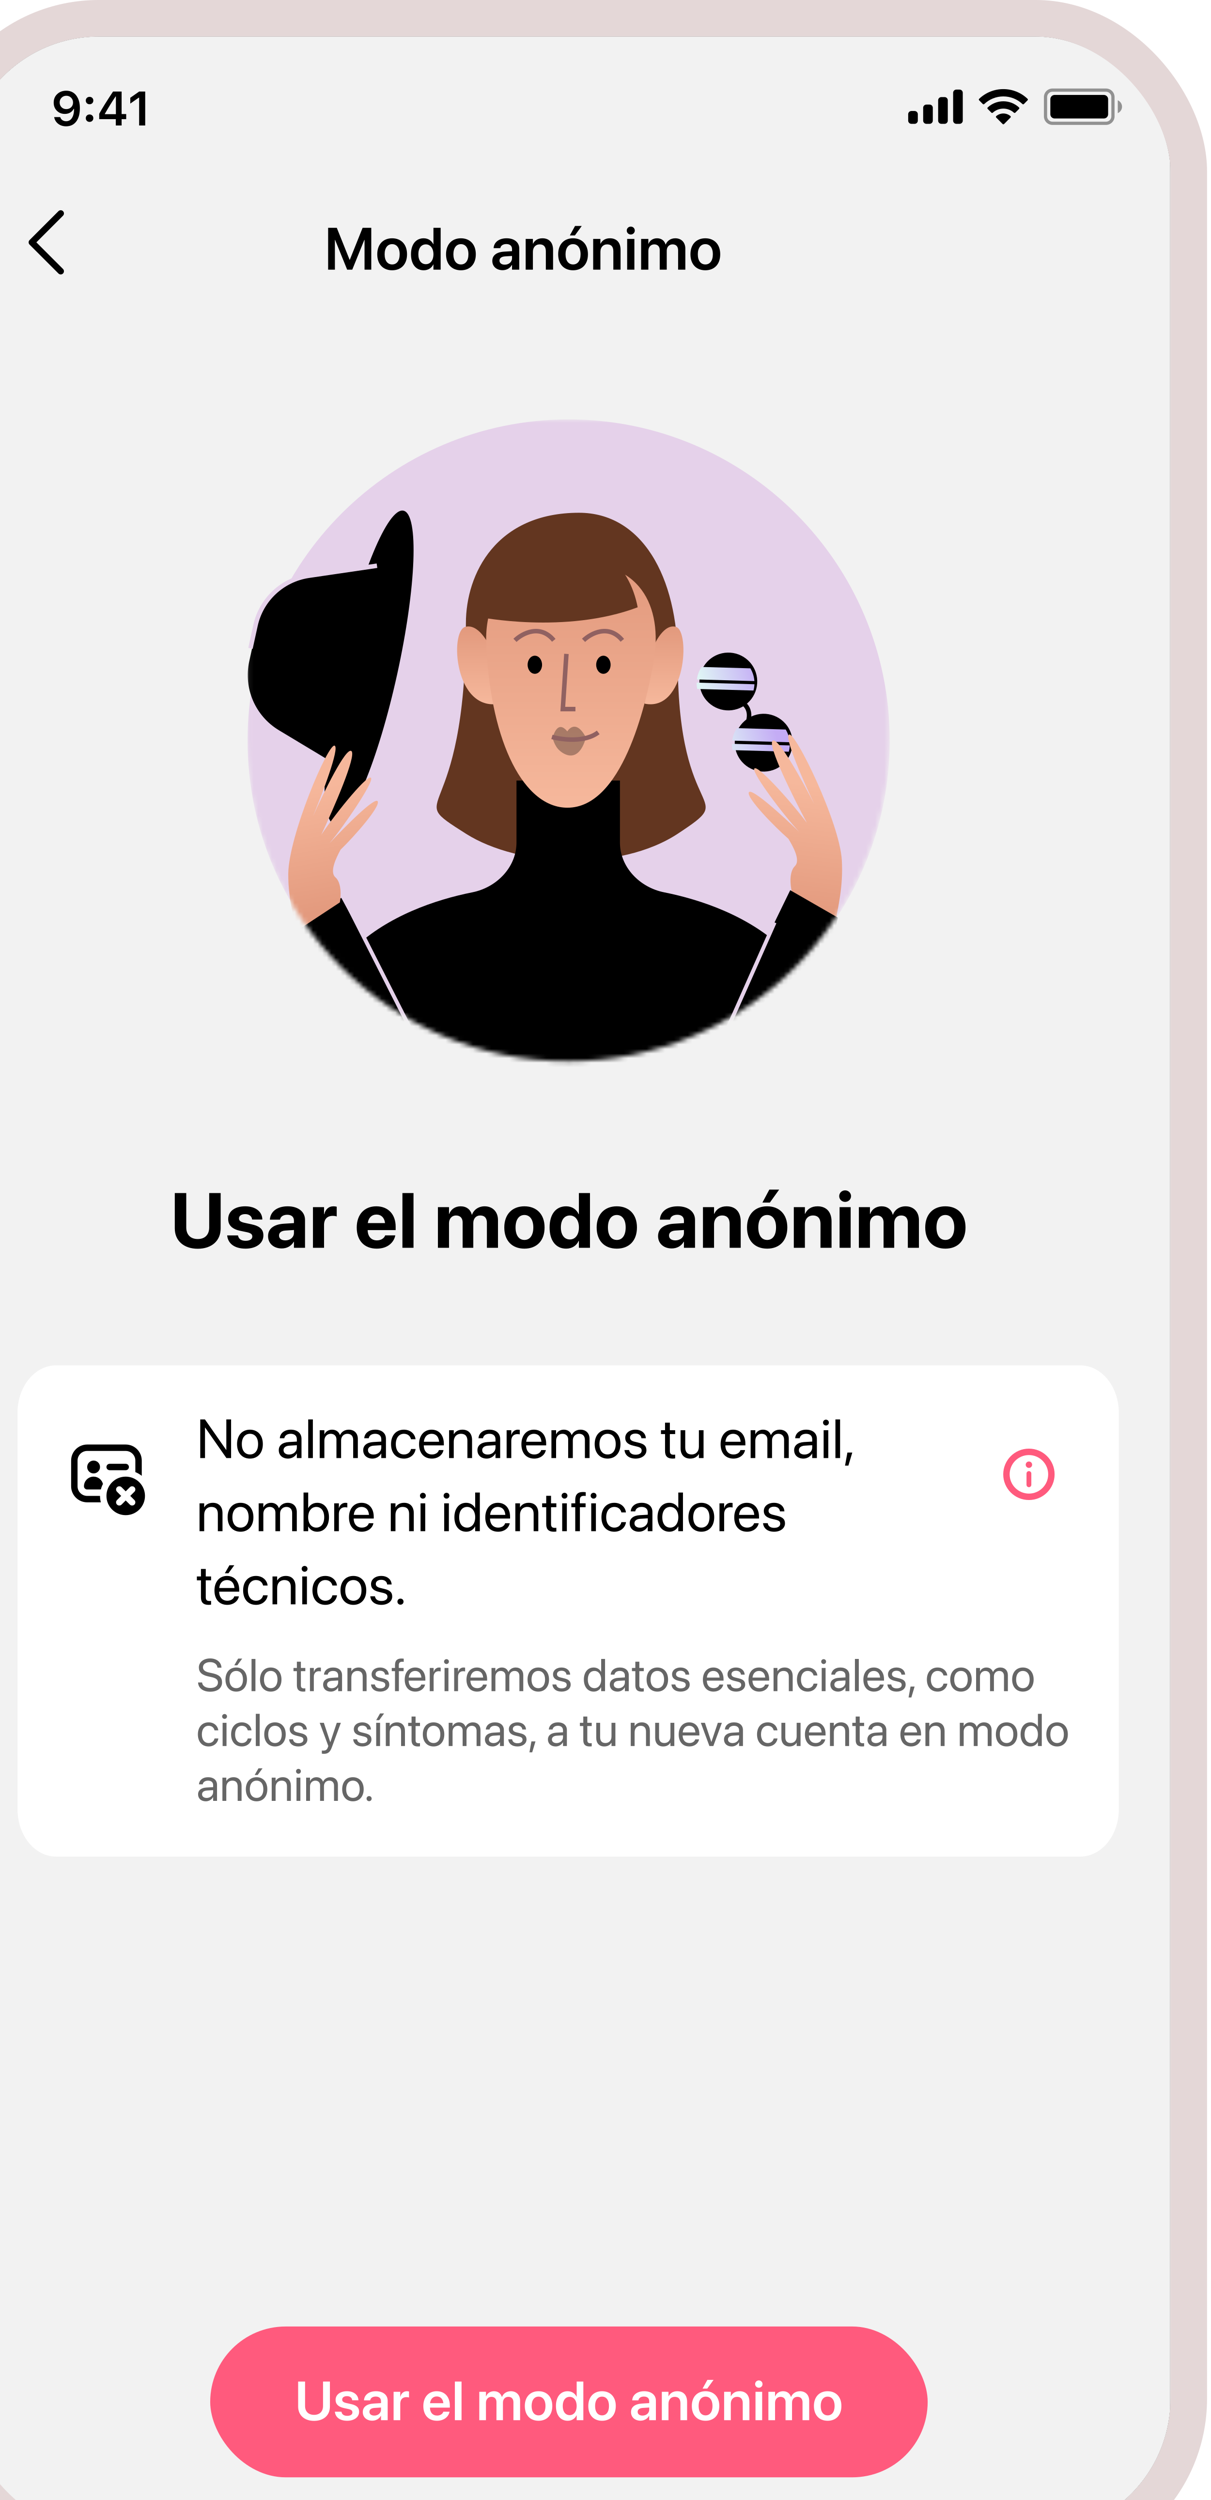 <?xml version="1.0" encoding="utf-8"?>
<svg xmlns="http://www.w3.org/2000/svg" fill="none" height="547" viewBox="0 0 265 547" width="265">
<g filter="url(#filter0_d_123_18641)">
<g clip-path="url(#clip0_123_18641)">
<rect fill="#F5F5F5" height="546.28" rx="29.457" width="264" x="0.133"/>
<g clip-path="url(#clip1_123_18641)">
<path d="M251.424 -0.654H13.239C6.254 -0.654 0.592 5.008 0.592 11.993V557.218C0.592 564.203 6.254 569.865 13.239 569.865H251.424C258.408 569.865 264.071 564.203 264.071 557.218V11.993C264.071 5.008 258.408 -0.654 251.424 -0.654Z" fill="black"/>
<path d="M251.424 -0.654H13.239C6.254 -0.654 0.592 5.008 0.592 11.993V557.218C0.592 564.203 6.254 569.865 13.239 569.865H251.424C258.408 569.865 264.071 564.203 264.071 557.218V11.993C264.071 5.008 258.408 -0.654 251.424 -0.654Z" fill="#F2F2F2"/>
<mask height="142" id="mask0_123_18641" maskUnits="userSpaceOnUse" style="mask-type:luminance" width="141" x="62" y="83">
<path d="M62.071 83.659H202.59V153.922C202.59 192.725 171.134 224.181 132.331 224.181C93.528 224.181 62.071 192.725 62.071 153.922V83.659Z" fill="white"/>
</mask>
<g mask="url(#mask0_123_18641)">
<path d="M132.435 224.283C171.239 224.283 202.696 192.826 202.696 154.022C202.696 115.218 171.239 83.761 132.435 83.761C93.631 83.761 62.174 115.218 62.174 154.022C62.174 192.826 93.631 224.283 132.435 224.283Z" fill="#E5D1EA"/>
<path d="M109.951 128.377C109.952 174.047 95.548 165.265 109.95 174.399C121.545 181.751 143.677 182.734 156.323 174.399C170.025 165.368 156.323 172.643 156.323 136.809C156.323 117.982 148.353 104.183 134.709 104.183C116.626 104.183 109.951 117.47 109.951 128.377Z" fill="#633620"/>
<path d="M61.472 256.603C64.939 241.816 74.606 209.669 85.537 199.366C92.926 192.401 103.218 188.843 111.358 187.226C116.666 186.172 121.023 181.744 121.023 176.331V162.775H143.66V176.331C143.66 181.744 148.016 186.172 153.325 187.226C161.465 188.843 171.757 192.401 179.146 199.366C190.077 209.669 199.744 241.816 203.211 256.603" fill="black"/>
<path d="M109.799 129.154C112.547 128.4 114.808 132.361 115.595 134.437L117.312 145.945C107.437 147.831 106.364 130.098 109.799 129.154Z" fill="url(#paint0_linear_123_18641)"/>
<path d="M155.93 129.154C153.411 128.4 151.338 132.361 150.617 134.437L149.042 145.945C158.094 147.831 159.078 130.098 155.93 129.154Z" fill="url(#paint1_linear_123_18641)"/>
<path d="M114.419 133.585C113.541 116.654 126.766 114.458 133.487 115.476C147.735 114.385 153.215 124.421 151.022 136.858C149.279 146.753 144.008 168.714 132.172 168.714C122.706 168.714 115.515 154.75 114.419 133.585Z" fill="url(#paint2_linear_123_18641)"/>
<path d="M125.036 139.418C125.909 139.418 126.616 138.532 126.616 137.438C126.616 136.345 125.909 135.459 125.036 135.459C124.164 135.459 123.457 136.345 123.457 137.438C123.457 138.532 124.164 139.418 125.036 139.418Z" fill="black"/>
<path d="M140.04 139.418C140.912 139.418 141.619 138.532 141.619 137.438C141.619 136.345 140.912 135.459 140.04 135.459C139.168 135.459 138.461 136.345 138.461 137.438C138.461 138.532 139.168 139.418 140.04 139.418Z" fill="black"/>
<path d="M131.947 135.062L131.157 147.138H133.922" stroke="#906161" stroke-width="0.985"/>
<g opacity="0.3" style="mix-blend-mode:multiply">
<path d="M136.229 153.369C133.914 148.967 132.141 152.02 132.141 152.02C129.869 149.209 128.928 153.46 128.928 153.46C128.928 153.46 129.356 155.292 130.451 156.202C130.451 156.202 134.342 160.024 136.229 153.369Z" fill="black"/>
</g>
<path d="M128.778 153.225C130.933 153.84 135.977 154.503 138.906 152.235" stroke="#906161" stroke-width="0.985"/>
<path d="M120.694 132.093C122.273 130.575 126.182 128.451 129.182 132.093" stroke="#906161" stroke-width="0.985"/>
<path d="M135.697 132.093C137.277 130.575 141.186 128.451 144.186 132.093" stroke="#906161" stroke-width="0.985"/>
<path d="M147.542 124.865C131.733 130.838 112.762 126.973 112.762 126.973C112.762 126.973 111.742 115.63 123.302 111.866C138.407 106.949 145.785 115.731 147.542 124.865Z" fill="#633620"/>
<path clip-rule="evenodd" d="M161.904 144.264C163.649 147.288 167.517 148.324 170.542 146.578C173.566 144.832 174.603 140.964 172.856 137.94C171.11 134.916 167.243 133.879 164.218 135.626C161.194 137.372 160.158 141.239 161.904 144.264ZM169.632 157.65C171.378 160.674 175.246 161.711 178.27 159.964C181.294 158.218 182.331 154.35 180.584 151.326C178.838 148.302 174.972 147.265 171.946 149.012C168.922 150.758 167.886 154.626 169.632 157.65Z" fill="black" fill-rule="evenodd"/>
<path d="M168.88 145.104C170.231 145.323 172.684 146.603 171.69 149.972" stroke="black" stroke-width="0.985"/>
<path clip-rule="evenodd" d="M179.977 151.678C180.473 152.538 180.746 153.468 180.809 154.397L168.228 154.039C168.353 153.065 168.703 152.126 169.256 151.305L179.935 151.608C179.95 151.631 179.963 151.654 179.977 151.678ZM168.177 154.729C168.168 155.191 168.21 155.655 168.305 156.115L180.612 156.464C180.731 156.015 180.801 155.554 180.82 155.088L168.177 154.729ZM172.248 138.292C172.744 139.153 173.017 140.082 173.081 141.012L160.499 140.654C160.624 139.68 160.973 138.741 161.527 137.918L172.207 138.223C172.221 138.245 172.234 138.269 172.248 138.292ZM160.448 141.344C160.44 141.806 160.481 142.27 160.577 142.73L172.883 143.079C173.002 142.63 173.072 142.169 173.091 141.703L160.448 141.344Z" fill="url(#paint3_linear_123_18641)" fill-rule="evenodd"/>
<path d="M181.258 187.015L191.018 192.759C191.262 190.797 192.552 186.249 192.218 180.231C191.76 171.979 182.012 151.974 180.656 152.711C179.571 153.3 183.88 163.074 186.17 167.886C183.606 162.858 178.193 153.056 177.055 154.073C175.916 155.091 181.591 166.471 184.57 172.033C180.856 167.044 173.231 158.668 173.031 160.273C172.872 161.557 179.323 170.173 182.88 173.996C179.39 170.603 172.297 164.13 171.854 165.379C171.409 166.627 177.374 172.767 180.524 175.514C181.473 177.081 183.263 180.202 181.947 181.487C180.63 182.771 180.94 185.708 181.258 187.015Z" fill="url(#paint4_linear_123_18641)"/>
<path d="M180.92 186.761L191.369 192.771L177.967 251.047L155.424 239.183L180.92 186.761Z" fill="black"/>
<path d="M177.511 193.823L159.929 233.468" stroke="#E5D1EA" stroke-width="0.842"/>
<path d="M94.936 139.405C99.096 120.454 99.704 104.481 96.293 103.729C92.883 102.976 86.746 117.728 82.586 136.679C78.426 155.63 77.818 171.603 81.229 172.356C84.639 173.108 90.776 158.356 94.936 139.405Z" fill="black"/>
<path d="M96.034 115.18L85.791 161.846L69.032 151.763C63.859 148.65 61.246 142.583 62.54 136.689L64.239 128.947C65.494 123.231 70.159 118.895 75.949 118.064L96.034 115.18Z" fill="black"/>
<path d="M90.496 115.77L75.591 117.959C69.812 118.808 65.16 123.144 63.908 128.849L62.81 133.853" stroke="#E5D1EA" stroke-width="0.985"/>
<path d="M82.682 188.433L72.551 194.964L88.882 252.488L110.796 239.5L82.682 188.433Z" fill="black"/>
<path d="M83.492 188.901L108.032 237.25" stroke="#E5D1EA" stroke-width="0.842"/>
<path d="M82.368 189.431L72.911 195.662C72.568 193.715 71.05 189.237 71.079 183.21C71.12 174.945 79.844 154.474 81.235 155.141C82.349 155.675 78.539 165.654 76.495 170.576C78.802 165.425 83.713 155.362 84.901 156.32C86.089 157.279 80.998 168.931 78.303 174.637C81.759 169.466 88.952 160.715 89.233 162.308C89.457 163.583 83.449 172.513 80.09 176.512C83.404 172.947 90.16 166.123 90.667 167.348C91.174 168.572 85.526 175.006 82.52 177.908C81.652 179.522 80.021 182.729 81.4 183.945C82.78 185.162 82.62 188.11 82.368 189.431Z" fill="url(#paint5_linear_123_18641)"/>
</g>
<path d="M244.397 290.721H20.264C15.608 290.721 11.833 295.359 11.833 301.08V387.832C11.833 393.553 15.608 398.191 20.264 398.191H244.397C249.054 398.191 252.828 393.553 252.828 387.832V301.08C252.828 295.359 249.054 290.721 244.397 290.721Z" fill="white"/>
<path d="M51.82 311V302.545H52.846L57.498 309.219H57.527V302.545H58.57V311H57.545L52.893 304.326H52.863V311H51.82ZM62.698 311.117C61.005 311.117 59.874 309.893 59.874 307.953V307.941C59.874 306.002 61.011 304.789 62.692 304.789C64.374 304.789 65.516 305.996 65.516 307.941V307.953C65.516 309.898 64.38 311.117 62.698 311.117ZM62.704 310.215C63.776 310.215 64.474 309.383 64.474 307.953V307.941C64.474 306.512 63.77 305.691 62.692 305.691C61.632 305.691 60.917 306.518 60.917 307.941V307.953C60.917 309.389 61.626 310.215 62.704 310.215ZM71.03 311.117C69.817 311.117 69.003 310.385 69.003 309.277V309.266C69.003 308.229 69.811 307.578 71.212 307.496L72.958 307.396V306.887C72.958 306.143 72.471 305.691 71.622 305.691C70.837 305.691 70.344 306.066 70.227 306.611L70.216 306.664H69.231L69.237 306.6C69.325 305.598 70.198 304.789 71.633 304.789C73.075 304.789 73.977 305.568 73.977 306.787V311H72.958V310.01H72.934C72.577 310.678 71.844 311.117 71.03 311.117ZM70.046 309.277C70.046 309.863 70.526 310.232 71.258 310.232C72.219 310.232 72.958 309.57 72.958 308.686V308.188L71.329 308.287C70.514 308.334 70.046 308.697 70.046 309.266V309.277ZM75.445 311V302.545H76.464V311H75.445ZM77.961 311V304.906H78.981V305.797H79.004C79.28 305.193 79.889 304.789 80.674 304.789C81.506 304.789 82.121 305.217 82.385 305.961H82.409C82.748 305.229 83.463 304.789 84.319 304.789C85.526 304.789 86.305 305.58 86.305 306.793V311H85.285V307.027C85.285 306.189 84.823 305.691 84.02 305.691C83.211 305.691 82.643 306.295 82.643 307.127V311H81.623V306.916C81.623 306.178 81.131 305.691 80.375 305.691C79.567 305.691 78.981 306.33 78.981 307.18V311H77.961ZM89.507 311.117C88.294 311.117 87.48 310.385 87.48 309.277V309.266C87.48 308.229 88.288 307.578 89.689 307.496L91.435 307.396V306.887C91.435 306.143 90.948 305.691 90.099 305.691C89.314 305.691 88.822 306.066 88.704 306.611L88.693 306.664H87.708L87.714 306.6C87.802 305.598 88.675 304.789 90.111 304.789C91.552 304.789 92.454 305.568 92.454 306.787V311H91.435V310.01H91.411C91.054 310.678 90.322 311.117 89.507 311.117ZM88.523 309.277C88.523 309.863 89.003 310.232 89.736 310.232C90.697 310.232 91.435 309.57 91.435 308.686V308.188L89.806 308.287C88.992 308.334 88.523 308.697 88.523 309.266V309.277ZM96.395 311.117C94.666 311.117 93.57 309.887 93.57 307.947V307.941C93.57 306.02 94.69 304.789 96.383 304.789C97.9 304.789 98.797 305.797 98.926 306.84L98.932 306.887H97.936L97.924 306.84C97.772 306.23 97.279 305.691 96.383 305.691C95.322 305.691 94.613 306.57 94.613 307.953V307.959C94.613 309.377 95.34 310.215 96.395 310.215C97.227 310.215 97.76 309.746 97.93 309.066L97.942 309.02H98.944L98.938 309.061C98.774 310.221 97.772 311.117 96.395 311.117ZM102.509 311.117C100.757 311.117 99.702 309.893 99.702 307.977V307.971C99.702 306.084 100.78 304.789 102.444 304.789C104.108 304.789 105.122 306.025 105.122 307.854V308.229H100.733C100.757 309.482 101.448 310.215 102.532 310.215C103.306 310.215 103.851 309.828 104.026 309.307L104.044 309.254H105.046L105.034 309.312C104.835 310.32 103.839 311.117 102.509 311.117ZM102.439 305.691C101.554 305.691 100.862 306.295 100.751 307.432H104.085C103.985 306.248 103.329 305.691 102.439 305.691ZM106.273 311V304.906H107.293V305.773H107.316C107.644 305.205 108.266 304.789 109.191 304.789C110.527 304.789 111.301 305.656 111.301 307.045V311H110.281V307.227C110.281 306.236 109.818 305.691 108.881 305.691C107.92 305.691 107.293 306.377 107.293 307.414V311H106.273ZM114.503 311.117C113.29 311.117 112.475 310.385 112.475 309.277V309.266C112.475 308.229 113.284 307.578 114.684 307.496L116.43 307.396V306.887C116.43 306.143 115.944 305.691 115.095 305.691C114.309 305.691 113.817 306.066 113.7 306.611L113.688 306.664H112.704L112.71 306.6C112.798 305.598 113.671 304.789 115.106 304.789C116.548 304.789 117.45 305.568 117.45 306.787V311H116.43V310.01H116.407C116.05 310.678 115.317 311.117 114.503 311.117ZM113.518 309.277C113.518 309.863 113.999 310.232 114.731 310.232C115.692 310.232 116.43 309.57 116.43 308.686V308.188L114.802 308.287C113.987 308.334 113.518 308.697 113.518 309.266V309.277ZM118.865 311V304.906H119.884V305.938H119.908C120.113 305.234 120.64 304.789 121.326 304.789C121.502 304.789 121.654 304.818 121.736 304.83V305.82C121.654 305.791 121.437 305.762 121.191 305.762C120.4 305.762 119.884 306.312 119.884 307.238V311H118.865ZM124.903 311.117C123.151 311.117 122.096 309.893 122.096 307.977V307.971C122.096 306.084 123.174 304.789 124.838 304.789C126.503 304.789 127.516 306.025 127.516 307.854V308.229H123.128C123.151 309.482 123.842 310.215 124.926 310.215C125.7 310.215 126.245 309.828 126.42 309.307L126.438 309.254H127.44L127.428 309.312C127.229 310.32 126.233 311.117 124.903 311.117ZM124.833 305.691C123.948 305.691 123.256 306.295 123.145 307.432H126.479C126.379 306.248 125.723 305.691 124.833 305.691ZM128.667 311V304.906H129.687V305.797H129.71C129.986 305.193 130.595 304.789 131.38 304.789C132.212 304.789 132.828 305.217 133.091 305.961H133.115C133.455 305.229 134.169 304.789 135.025 304.789C136.232 304.789 137.011 305.58 137.011 306.793V311H135.992V307.027C135.992 306.189 135.529 305.691 134.726 305.691C133.917 305.691 133.349 306.295 133.349 307.127V311H132.33V306.916C132.33 306.178 131.837 305.691 131.081 305.691C130.273 305.691 129.687 306.33 129.687 307.18V311H128.667ZM140.957 311.117C139.264 311.117 138.133 309.893 138.133 307.953V307.941C138.133 306.002 139.27 304.789 140.951 304.789C142.633 304.789 143.776 305.996 143.776 307.941V307.953C143.776 309.898 142.639 311.117 140.957 311.117ZM140.963 310.215C142.035 310.215 142.733 309.383 142.733 307.953V307.941C142.733 306.512 142.03 305.691 140.951 305.691C139.891 305.691 139.176 306.518 139.176 307.941V307.953C139.176 309.389 139.885 310.215 140.963 310.215ZM147.089 311.117C145.654 311.117 144.786 310.385 144.663 309.295L144.657 309.242H145.677L145.689 309.301C145.812 309.91 146.263 310.268 147.095 310.268C147.921 310.268 148.413 309.922 148.413 309.371V309.365C148.413 308.926 148.185 308.68 147.493 308.51L146.527 308.275C145.378 308 144.821 307.467 144.821 306.588V306.582C144.821 305.533 145.741 304.789 147.06 304.789C148.396 304.789 149.245 305.568 149.321 306.588L149.327 306.664H148.355L148.349 306.623C148.267 306.031 147.816 305.639 147.06 305.639C146.321 305.639 145.864 305.996 145.864 306.535V306.541C145.864 306.957 146.14 307.244 146.814 307.408L147.78 307.643C149.011 307.941 149.456 308.428 149.456 309.295V309.301C149.456 310.367 148.448 311.117 147.089 311.117ZM155.198 311.117C154.079 311.117 153.528 310.613 153.528 309.447V305.75H152.638V304.906H153.528V303.26H154.583V304.906H155.743V305.75H154.583V309.441C154.583 310.092 154.87 310.273 155.415 310.273C155.538 310.273 155.655 310.256 155.743 310.25V311.076C155.614 311.094 155.397 311.117 155.198 311.117ZM159.039 311.117C157.703 311.117 156.93 310.25 156.93 308.861V304.906H157.949V308.68C157.949 309.67 158.412 310.215 159.349 310.215C160.31 310.215 160.937 309.529 160.937 308.492V304.906H161.957V311H160.937V310.133H160.914C160.586 310.701 159.965 311.117 159.039 311.117ZM168.496 311.117C166.744 311.117 165.689 309.893 165.689 307.977V307.971C165.689 306.084 166.767 304.789 168.431 304.789C170.095 304.789 171.109 306.025 171.109 307.854V308.229H166.72C166.744 309.482 167.435 310.215 168.519 310.215C169.293 310.215 169.838 309.828 170.013 309.307L170.031 309.254H171.033L171.021 309.312C170.822 310.32 169.826 311.117 168.496 311.117ZM168.425 305.691C167.541 305.691 166.849 306.295 166.738 307.432H170.072C169.972 306.248 169.316 305.691 168.425 305.691ZM172.26 311V304.906H173.28V305.797H173.303C173.579 305.193 174.188 304.789 174.973 304.789C175.805 304.789 176.42 305.217 176.684 305.961H176.707C177.047 305.229 177.762 304.789 178.618 304.789C179.825 304.789 180.604 305.58 180.604 306.793V311H179.584V307.027C179.584 306.189 179.122 305.691 178.319 305.691C177.51 305.691 176.942 306.295 176.942 307.127V311H175.922V306.916C175.922 306.178 175.43 305.691 174.674 305.691C173.866 305.691 173.28 306.33 173.28 307.18V311H172.26ZM183.806 311.117C182.593 311.117 181.779 310.385 181.779 309.277V309.266C181.779 308.229 182.587 307.578 183.988 307.496L185.734 307.396V306.887C185.734 306.143 185.247 305.691 184.398 305.691C183.613 305.691 183.12 306.066 183.003 306.611L182.992 306.664H182.007L182.013 306.6C182.101 305.598 182.974 304.789 184.41 304.789C185.851 304.789 186.753 305.568 186.753 306.787V311H185.734V310.01H185.71C185.353 310.678 184.62 311.117 183.806 311.117ZM182.822 309.277C182.822 309.863 183.302 310.232 184.035 310.232C184.995 310.232 185.734 309.57 185.734 308.686V308.188L184.105 308.287C183.29 308.334 182.822 308.697 182.822 309.266V309.277ZM188.742 303.875C188.391 303.875 188.104 303.588 188.104 303.236C188.104 302.879 188.391 302.598 188.742 302.598C189.1 302.598 189.381 302.879 189.381 303.236C189.381 303.588 189.1 303.875 188.742 303.875ZM188.233 311V304.906H189.252V311H188.233ZM190.814 311V302.545H191.833V311H190.814ZM192.92 312.658L193.436 309.793H194.502L193.646 312.658H192.92ZM51.662 327V320.906H52.682V321.773H52.705C53.033 321.205 53.654 320.789 54.58 320.789C55.916 320.789 56.69 321.656 56.69 323.045V327H55.67V323.227C55.67 322.236 55.207 321.691 54.27 321.691C53.309 321.691 52.682 322.377 52.682 323.414V327H51.662ZM60.636 327.117C58.942 327.117 57.811 325.893 57.811 323.953V323.941C57.811 322.002 58.948 320.789 60.63 320.789C62.311 320.789 63.454 321.996 63.454 323.941V323.953C63.454 325.898 62.317 327.117 60.636 327.117ZM60.642 326.215C61.714 326.215 62.411 325.383 62.411 323.953V323.941C62.411 322.512 61.708 321.691 60.63 321.691C59.569 321.691 58.854 322.518 58.854 323.941V323.953C58.854 325.389 59.563 326.215 60.642 326.215ZM64.605 327V320.906H65.625V321.797H65.648C65.924 321.193 66.533 320.789 67.318 320.789C68.15 320.789 68.765 321.217 69.029 321.961H69.052C69.392 321.229 70.107 320.789 70.963 320.789C72.17 320.789 72.949 321.58 72.949 322.793V327H71.93V323.027C71.93 322.189 71.467 321.691 70.664 321.691C69.855 321.691 69.287 322.295 69.287 323.127V327H68.267V322.916C68.267 322.178 67.775 321.691 67.019 321.691C66.211 321.691 65.625 322.33 65.625 323.18V327H64.605ZM77.399 327.117C76.526 327.117 75.846 326.678 75.466 325.969H75.442V327H74.422V318.545H75.442V321.926H75.466C75.846 321.223 76.555 320.789 77.417 320.789C78.946 320.789 79.989 322.025 79.989 323.947V323.953C79.989 325.875 78.958 327.117 77.399 327.117ZM77.2 326.215C78.278 326.215 78.946 325.354 78.946 323.953V323.947C78.946 322.559 78.278 321.691 77.2 321.691C76.174 321.691 75.436 322.588 75.436 323.947V323.953C75.436 325.318 76.169 326.215 77.2 326.215ZM81.134 327V320.906H82.154V321.938H82.177C82.382 321.234 82.91 320.789 83.595 320.789C83.771 320.789 83.923 320.818 84.005 320.83V321.82C83.923 321.791 83.707 321.762 83.46 321.762C82.669 321.762 82.154 322.312 82.154 323.238V327H81.134ZM87.172 327.117C85.42 327.117 84.366 325.893 84.366 323.977V323.971C84.366 322.084 85.444 320.789 87.108 320.789C88.772 320.789 89.785 322.025 89.785 323.854V324.229H85.397C85.42 325.482 86.112 326.215 87.196 326.215C87.969 326.215 88.514 325.828 88.69 325.307L88.707 325.254H89.709L89.698 325.312C89.498 326.32 88.502 327.117 87.172 327.117ZM87.102 321.691C86.217 321.691 85.526 322.295 85.415 323.432H88.748C88.649 322.248 87.993 321.691 87.102 321.691ZM93.518 327V320.906H94.537V321.773H94.561C94.889 321.205 95.51 320.789 96.436 320.789C97.772 320.789 98.545 321.656 98.545 323.045V327H97.525V323.227C97.525 322.236 97.063 321.691 96.125 321.691C95.164 321.691 94.537 322.377 94.537 323.414V327H93.518ZM100.54 319.875C100.189 319.875 99.901 319.588 99.901 319.236C99.901 318.879 100.189 318.598 100.54 318.598C100.897 318.598 101.179 318.879 101.179 319.236C101.179 319.588 100.897 319.875 100.54 319.875ZM100.03 327V320.906H101.05V327H100.03ZM105.714 319.875C105.362 319.875 105.075 319.588 105.075 319.236C105.075 318.879 105.362 318.598 105.714 318.598C106.071 318.598 106.352 318.879 106.352 319.236C106.352 319.588 106.071 319.875 105.714 319.875ZM105.204 327V320.906H106.223V327H105.204ZM110.023 327.117C108.465 327.117 107.433 325.875 107.433 323.953V323.947C107.433 322.025 108.476 320.789 110.006 320.789C110.867 320.789 111.576 321.223 111.957 321.926H111.98V318.545H113V327H111.98V325.969H111.957C111.576 326.678 110.896 327.117 110.023 327.117ZM110.222 326.215C111.254 326.215 111.986 325.318 111.986 323.953V323.947C111.986 322.588 111.248 321.691 110.222 321.691C109.144 321.691 108.476 322.559 108.476 323.947V323.953C108.476 325.354 109.144 326.215 110.222 326.215ZM117.004 327.117C115.252 327.117 114.198 325.893 114.198 323.977V323.971C114.198 322.084 115.276 320.789 116.94 320.789C118.604 320.789 119.618 322.025 119.618 323.854V324.229H115.229C115.252 325.482 115.944 326.215 117.028 326.215C117.801 326.215 118.346 325.828 118.522 325.307L118.54 325.254H119.542L119.53 325.312C119.331 326.32 118.335 327.117 117.004 327.117ZM116.934 321.691C116.049 321.691 115.358 322.295 115.247 323.432H118.581C118.481 322.248 117.825 321.691 116.934 321.691ZM120.769 327V320.906H121.789V321.773H121.812C122.14 321.205 122.761 320.789 123.687 320.789C125.023 320.789 125.796 321.656 125.796 323.045V327H124.777V323.227C124.777 322.236 124.314 321.691 123.376 321.691C122.415 321.691 121.789 322.377 121.789 323.414V327H120.769ZM129.198 327.117C128.078 327.117 127.528 326.613 127.528 325.447V321.75H126.637V320.906H127.528V319.26H128.582V320.906H129.743V321.75H128.582V325.441C128.582 326.092 128.869 326.273 129.414 326.273C129.537 326.273 129.655 326.256 129.743 326.25V327.076C129.614 327.094 129.397 327.117 129.198 327.117ZM131.532 319.875C131.181 319.875 130.894 319.588 130.894 319.236C130.894 318.879 131.181 318.598 131.532 318.598C131.89 318.598 132.171 318.879 132.171 319.236C132.171 319.588 131.89 319.875 131.532 319.875ZM131.023 327V320.906H132.042V327H131.023ZM133.879 327V321.75H133.029V320.906H133.879V320.156C133.879 318.984 134.424 318.428 135.549 318.428C135.777 318.428 136.018 318.445 136.17 318.469V319.295C136.047 319.277 135.889 319.271 135.731 319.271C135.168 319.271 134.887 319.559 134.887 320.162V320.906H136.141V321.75H134.899V327H133.879ZM137.89 319.875C137.538 319.875 137.251 319.588 137.251 319.236C137.251 318.879 137.538 318.598 137.89 318.598C138.247 318.598 138.528 318.879 138.528 319.236C138.528 319.588 138.247 319.875 137.89 319.875ZM137.38 327V320.906H138.399V327H137.38ZM142.433 327.117C140.705 327.117 139.609 325.887 139.609 323.947V323.941C139.609 322.02 140.728 320.789 142.422 320.789C143.939 320.789 144.836 321.797 144.965 322.84L144.971 322.887H143.974L143.963 322.84C143.81 322.23 143.318 321.691 142.422 321.691C141.361 321.691 140.652 322.57 140.652 323.953V323.959C140.652 325.377 141.379 326.215 142.433 326.215C143.265 326.215 143.799 325.746 143.969 325.066L143.98 325.02H144.982L144.976 325.061C144.812 326.221 143.81 327.117 142.433 327.117ZM147.821 327.117C146.608 327.117 145.794 326.385 145.794 325.277V325.266C145.794 324.229 146.602 323.578 148.003 323.496L149.749 323.396V322.887C149.749 322.143 149.262 321.691 148.413 321.691C147.628 321.691 147.135 322.066 147.018 322.611L147.007 322.664H146.022L146.028 322.6C146.116 321.598 146.989 320.789 148.425 320.789C149.866 320.789 150.768 321.568 150.768 322.787V327H149.749V326.01H149.725C149.368 326.678 148.635 327.117 147.821 327.117ZM146.837 325.277C146.837 325.863 147.317 326.232 148.05 326.232C149.01 326.232 149.749 325.57 149.749 324.686V324.188L148.12 324.287C147.305 324.334 146.837 324.697 146.837 325.266V325.277ZM154.474 327.117C152.916 327.117 151.884 325.875 151.884 323.953V323.947C151.884 322.025 152.927 320.789 154.457 320.789C155.318 320.789 156.027 321.223 156.408 321.926H156.431V318.545H157.451V327H156.431V325.969H156.408C156.027 326.678 155.347 327.117 154.474 327.117ZM154.673 326.215C155.705 326.215 156.437 325.318 156.437 323.953V323.947C156.437 322.588 155.699 321.691 154.673 321.691C153.595 321.691 152.927 322.559 152.927 323.947V323.953C152.927 325.354 153.595 326.215 154.673 326.215ZM161.473 327.117C159.78 327.117 158.649 325.893 158.649 323.953V323.941C158.649 322.002 159.786 320.789 161.467 320.789C163.149 320.789 164.291 321.996 164.291 323.941V323.953C164.291 325.898 163.155 327.117 161.473 327.117ZM161.479 326.215C162.551 326.215 163.249 325.383 163.249 323.953V323.941C163.249 322.512 162.545 321.691 161.467 321.691C160.407 321.691 159.692 322.518 159.692 323.941V323.953C159.692 325.389 160.401 326.215 161.479 326.215ZM165.443 327V320.906H166.462V321.938H166.486C166.691 321.234 167.218 320.789 167.904 320.789C168.079 320.789 168.232 320.818 168.314 320.83V321.82C168.232 321.791 168.015 321.762 167.769 321.762C166.978 321.762 166.462 322.312 166.462 323.238V327H165.443ZM171.481 327.117C169.729 327.117 168.674 325.893 168.674 323.977V323.971C168.674 322.084 169.752 320.789 171.416 320.789C173.08 320.789 174.094 322.025 174.094 323.854V324.229H169.705C169.729 325.482 170.42 326.215 171.504 326.215C172.278 326.215 172.823 325.828 172.998 325.307L173.016 325.254H174.018L174.006 325.312C173.807 326.32 172.811 327.117 171.481 327.117ZM171.41 321.691C170.526 321.691 169.834 322.295 169.723 323.432H173.057C172.957 322.248 172.301 321.691 171.41 321.691ZM177.407 327.117C175.972 327.117 175.105 326.385 174.982 325.295L174.976 325.242H175.995L176.007 325.301C176.13 325.91 176.581 326.268 177.413 326.268C178.239 326.268 178.732 325.922 178.732 325.371V325.365C178.732 324.926 178.503 324.68 177.812 324.51L176.845 324.275C175.696 324 175.14 323.467 175.14 322.588V322.582C175.14 321.533 176.06 320.789 177.378 320.789C178.714 320.789 179.564 321.568 179.64 322.588L179.646 322.664H178.673L178.667 322.623C178.585 322.031 178.134 321.639 177.378 321.639C176.64 321.639 176.183 321.996 176.183 322.535V322.541C176.183 322.957 176.458 323.244 177.132 323.408L178.099 323.643C179.329 323.941 179.775 324.428 179.775 325.295V325.301C179.775 326.367 178.767 327.117 177.407 327.117ZM53.643 343.117C52.523 343.117 51.973 342.613 51.973 341.447V337.75H51.082V336.906H51.973V335.26H53.027V336.906H54.188V337.75H53.027V341.441C53.027 342.092 53.315 342.273 53.859 342.273C53.982 342.273 54.1 342.256 54.188 342.25V343.076C54.059 343.094 53.842 343.117 53.643 343.117ZM57.987 336.209H57.202L58.204 334.451H59.27L57.987 336.209ZM57.735 343.117C55.983 343.117 54.929 341.893 54.929 339.977V339.971C54.929 338.084 56.007 336.789 57.671 336.789C59.335 336.789 60.349 338.025 60.349 339.854V340.229H55.96C55.983 341.482 56.675 342.215 57.759 342.215C58.532 342.215 59.077 341.828 59.253 341.307L59.27 341.254H60.272L60.261 341.312C60.061 342.32 59.065 343.117 57.735 343.117ZM57.665 337.691C56.78 337.691 56.089 338.295 55.977 339.432H59.311C59.212 338.248 58.556 337.691 57.665 337.691ZM64.025 343.117C62.297 343.117 61.201 341.887 61.201 339.947V339.941C61.201 338.02 62.32 336.789 64.013 336.789C65.531 336.789 66.427 337.797 66.556 338.84L66.562 338.887H65.566L65.555 338.84C65.402 338.23 64.91 337.691 64.013 337.691C62.953 337.691 62.244 338.57 62.244 339.953V339.959C62.244 341.377 62.971 342.215 64.025 342.215C64.857 342.215 65.39 341.746 65.56 341.066L65.572 341.02H66.574L66.568 341.061C66.404 342.221 65.402 343.117 64.025 343.117ZM67.632 343V336.906H68.651V337.773H68.674C69.003 337.205 69.624 336.789 70.549 336.789C71.885 336.789 72.659 337.656 72.659 339.045V343H71.639V339.227C71.639 338.236 71.176 337.691 70.239 337.691C69.278 337.691 68.651 338.377 68.651 339.414V343H67.632ZM74.654 335.875C74.302 335.875 74.015 335.588 74.015 335.236C74.015 334.879 74.302 334.598 74.654 334.598C75.011 334.598 75.293 334.879 75.293 335.236C75.293 335.588 75.011 335.875 74.654 335.875ZM74.144 343V336.906H75.164V343H74.144ZM79.198 343.117C77.469 343.117 76.373 341.887 76.373 339.947V339.941C76.373 338.02 77.493 336.789 79.186 336.789C80.704 336.789 81.6 337.797 81.729 338.84L81.735 338.887H80.739L80.727 338.84C80.575 338.23 80.082 337.691 79.186 337.691C78.125 337.691 77.416 338.57 77.416 339.953V339.959C77.416 341.377 78.143 342.215 79.198 342.215C80.03 342.215 80.563 341.746 80.733 341.066L80.745 341.02H81.746L81.741 341.061C81.577 342.221 80.575 343.117 79.198 343.117ZM85.329 343.117C83.636 343.117 82.505 341.893 82.505 339.953V339.941C82.505 338.002 83.642 336.789 85.323 336.789C87.005 336.789 88.148 337.996 88.148 339.941V339.953C88.148 341.898 87.011 343.117 85.329 343.117ZM85.335 342.215C86.407 342.215 87.105 341.383 87.105 339.953V339.941C87.105 338.512 86.402 337.691 85.323 337.691C84.263 337.691 83.548 338.518 83.548 339.941V339.953C83.548 341.389 84.257 342.215 85.335 342.215ZM91.461 343.117C90.025 343.117 89.158 342.385 89.035 341.295L89.029 341.242H90.049L90.061 341.301C90.184 341.91 90.635 342.268 91.467 342.268C92.293 342.268 92.785 341.922 92.785 341.371V341.365C92.785 340.926 92.557 340.68 91.865 340.51L90.899 340.275C89.75 340 89.194 339.467 89.194 338.588V338.582C89.194 337.533 90.113 336.789 91.432 336.789C92.768 336.789 93.617 337.568 93.694 338.588L93.699 338.664H92.727L92.721 338.623C92.639 338.031 92.188 337.639 91.432 337.639C90.694 337.639 90.237 337.996 90.237 338.535V338.541C90.237 338.957 90.512 339.244 91.186 339.408L92.153 339.643C93.383 339.941 93.828 340.428 93.828 341.295V341.301C93.828 342.367 92.82 343.117 91.461 343.117ZM95.636 343.082C95.261 343.082 94.968 342.789 94.968 342.414C94.968 342.039 95.261 341.746 95.636 341.746C96.011 341.746 96.304 342.039 96.304 342.414C96.304 342.789 96.011 343.082 95.636 343.082Z" fill="black"/>
<path d="M53.988 362.117C52.465 362.117 51.435 361.37 51.347 360.164L51.342 360.096H52.221L52.23 360.164C52.333 360.872 53.017 361.307 54.037 361.307C55.053 361.307 55.692 360.848 55.692 360.12V360.115C55.692 359.495 55.287 359.148 54.32 358.934L53.539 358.763C52.162 358.46 51.518 357.84 51.518 356.81V356.805C51.523 355.647 52.548 354.837 53.998 354.837C55.375 354.837 56.381 355.633 56.459 356.785L56.464 356.858H55.585L55.575 356.79C55.468 356.072 54.867 355.647 53.974 355.647C53.031 355.652 52.416 356.102 52.416 356.78V356.785C52.416 357.361 52.841 357.723 53.759 357.923L54.54 358.094C55.985 358.411 56.591 358.997 56.591 360.071V360.076C56.591 361.326 55.6 362.117 53.988 362.117ZM59.928 356.341H59.274L60.109 354.876H60.998L59.928 356.341ZM59.694 362.098C58.283 362.098 57.34 361.077 57.34 359.461V359.451C57.34 357.835 58.288 356.824 59.689 356.824C61.09 356.824 62.042 357.83 62.042 359.451V359.461C62.042 361.082 61.095 362.098 59.694 362.098ZM59.699 361.346C60.592 361.346 61.173 360.652 61.173 359.461V359.451C61.173 358.26 60.587 357.576 59.689 357.576C58.805 357.576 58.209 358.265 58.209 359.451V359.461C58.209 360.657 58.8 361.346 59.699 361.346ZM63.046 362V354.954H63.895V362H63.046ZM67.247 362.098C65.836 362.098 64.894 361.077 64.894 359.461V359.451C64.894 357.835 65.841 356.824 67.242 356.824C68.644 356.824 69.596 357.83 69.596 359.451V359.461C69.596 361.082 68.649 362.098 67.247 362.098ZM67.252 361.346C68.146 361.346 68.727 360.652 68.727 359.461V359.451C68.727 358.26 68.141 357.576 67.242 357.576C66.359 357.576 65.763 358.265 65.763 359.451V359.461C65.763 360.657 66.354 361.346 67.252 361.346ZM74.356 362.098C73.424 362.098 72.965 361.678 72.965 360.706V357.625H72.223V356.922H72.965V355.55H73.844V356.922H74.811V357.625H73.844V360.701C73.844 361.243 74.083 361.395 74.537 361.395C74.64 361.395 74.737 361.38 74.811 361.375V362.063C74.703 362.078 74.522 362.098 74.356 362.098ZM75.824 362V356.922H76.673V357.781H76.693C76.864 357.195 77.303 356.824 77.874 356.824C78.021 356.824 78.148 356.849 78.216 356.858V357.684C78.148 357.659 77.967 357.635 77.762 357.635C77.103 357.635 76.673 358.094 76.673 358.865V362H75.824ZM80.396 362.098C79.385 362.098 78.707 361.487 78.707 360.564V360.555C78.707 359.69 79.381 359.148 80.548 359.08L82.003 358.997V358.572C82.003 357.952 81.597 357.576 80.889 357.576C80.235 357.576 79.825 357.889 79.727 358.343L79.718 358.387H78.897L78.902 358.333C78.975 357.498 79.703 356.824 80.899 356.824C82.1 356.824 82.852 357.474 82.852 358.489V362H82.003V361.175H81.983C81.685 361.731 81.075 362.098 80.396 362.098ZM79.576 360.564C79.576 361.053 79.976 361.36 80.587 361.36C81.388 361.36 82.003 360.809 82.003 360.071V359.656L80.645 359.739C79.967 359.778 79.576 360.081 79.576 360.555V360.564ZM84.031 362V356.922H84.881V357.645H84.901C85.174 357.171 85.692 356.824 86.463 356.824C87.576 356.824 88.221 357.547 88.221 358.704V362H87.371V358.855C87.371 358.03 86.986 357.576 86.204 357.576C85.403 357.576 84.881 358.147 84.881 359.012V362H84.031ZM91.207 362.098C90.01 362.098 89.288 361.487 89.185 360.579L89.18 360.535H90.03L90.04 360.584C90.142 361.092 90.518 361.39 91.212 361.39C91.9 361.39 92.31 361.102 92.31 360.643V360.638C92.31 360.271 92.12 360.066 91.544 359.925L90.738 359.729C89.781 359.5 89.317 359.056 89.317 358.323V358.318C89.317 357.444 90.084 356.824 91.182 356.824C92.296 356.824 93.004 357.474 93.067 358.323L93.072 358.387H92.261L92.256 358.353C92.188 357.859 91.812 357.532 91.182 357.532C90.567 357.532 90.186 357.83 90.186 358.279V358.284C90.186 358.631 90.416 358.87 90.977 359.007L91.783 359.202C92.808 359.451 93.179 359.856 93.179 360.579V360.584C93.179 361.473 92.34 362.098 91.207 362.098ZM94.436 362V357.625H93.728V356.922H94.436V356.297C94.436 355.32 94.891 354.856 95.828 354.856C96.019 354.856 96.219 354.871 96.346 354.891V355.579C96.243 355.564 96.111 355.56 95.98 355.56C95.511 355.56 95.276 355.799 95.276 356.302V356.922H96.321V357.625H95.286V362H94.436ZM98.902 362.098C97.442 362.098 96.563 361.077 96.563 359.48V359.476C96.563 357.903 97.461 356.824 98.848 356.824C100.235 356.824 101.079 357.854 101.079 359.378V359.69H97.422C97.442 360.735 98.018 361.346 98.921 361.346C99.566 361.346 100.02 361.023 100.166 360.589L100.181 360.545H101.016L101.006 360.594C100.84 361.434 100.01 362.098 98.902 362.098ZM98.843 357.576C98.106 357.576 97.53 358.079 97.437 359.026H100.215C100.132 358.04 99.585 357.576 98.843 357.576ZM102.039 362V356.922H102.888V357.781H102.908C103.079 357.195 103.518 356.824 104.09 356.824C104.236 356.824 104.363 356.849 104.431 356.858V357.684C104.363 357.659 104.182 357.635 103.977 357.635C103.318 357.635 102.888 358.094 102.888 358.865V362H102.039ZM105.703 356.062C105.41 356.062 105.171 355.823 105.171 355.53C105.171 355.232 105.41 354.998 105.703 354.998C106.001 354.998 106.236 355.232 106.236 355.53C106.236 355.823 106.001 356.062 105.703 356.062ZM105.279 362V356.922H106.128V362H105.279ZM107.385 362V356.922H108.235V357.781H108.254C108.425 357.195 108.865 356.824 109.436 356.824C109.583 356.824 109.71 356.849 109.778 356.858V357.684C109.71 357.659 109.529 357.635 109.324 357.635C108.665 357.635 108.235 358.094 108.235 358.865V362H107.385ZM112.417 362.098C110.957 362.098 110.078 361.077 110.078 359.48V359.476C110.078 357.903 110.977 356.824 112.363 356.824C113.75 356.824 114.595 357.854 114.595 359.378V359.69H110.938C110.957 360.735 111.533 361.346 112.437 361.346C113.081 361.346 113.535 361.023 113.682 360.589L113.696 360.545H114.531L114.521 360.594C114.355 361.434 113.525 362.098 112.417 362.098ZM112.358 357.576C111.621 357.576 111.045 358.079 110.952 359.026H113.73C113.647 358.04 113.101 357.576 112.358 357.576ZM115.554 362V356.922H116.404V357.664H116.423C116.653 357.161 117.161 356.824 117.815 356.824C118.508 356.824 119.021 357.181 119.241 357.801H119.26C119.543 357.19 120.139 356.824 120.852 356.824C121.858 356.824 122.507 357.483 122.507 358.494V362H121.658V358.689C121.658 357.991 121.272 357.576 120.603 357.576C119.929 357.576 119.455 358.079 119.455 358.772V362H118.606V358.597C118.606 357.981 118.196 357.576 117.566 357.576C116.892 357.576 116.404 358.108 116.404 358.816V362H115.554ZM125.796 362.098C124.385 362.098 123.442 361.077 123.442 359.461V359.451C123.442 357.835 124.389 356.824 125.791 356.824C127.192 356.824 128.144 357.83 128.144 359.451V359.461C128.144 361.082 127.197 362.098 125.796 362.098ZM125.801 361.346C126.694 361.346 127.275 360.652 127.275 359.461V359.451C127.275 358.26 126.689 357.576 125.791 357.576C124.907 357.576 124.311 358.265 124.311 359.451V359.461C124.311 360.657 124.902 361.346 125.801 361.346ZM130.905 362.098C129.709 362.098 128.987 361.487 128.884 360.579L128.879 360.535H129.729L129.738 360.584C129.841 361.092 130.217 361.39 130.91 361.39C131.599 361.39 132.009 361.102 132.009 360.643V360.638C132.009 360.271 131.819 360.066 131.242 359.925L130.437 359.729C129.48 359.5 129.016 359.056 129.016 358.323V358.318C129.016 357.444 129.782 356.824 130.881 356.824C131.994 356.824 132.702 357.474 132.766 358.323L132.771 358.387H131.96L131.955 358.353C131.887 357.859 131.511 357.532 130.881 357.532C130.266 357.532 129.885 357.83 129.885 358.279V358.284C129.885 358.631 130.114 358.87 130.676 359.007L131.482 359.202C132.507 359.451 132.878 359.856 132.878 360.579V360.584C132.878 361.473 132.038 362.098 130.905 362.098ZM137.922 362.098C136.623 362.098 135.764 361.062 135.764 359.461V359.456C135.764 357.854 136.633 356.824 137.907 356.824C138.625 356.824 139.216 357.186 139.533 357.771H139.553V354.954H140.402V362H139.553V361.141H139.533C139.216 361.731 138.649 362.098 137.922 362.098ZM138.088 361.346C138.947 361.346 139.558 360.599 139.558 359.461V359.456C139.558 358.323 138.942 357.576 138.088 357.576C137.189 357.576 136.633 358.299 136.633 359.456V359.461C136.633 360.628 137.189 361.346 138.088 361.346ZM143.134 362.098C142.123 362.098 141.445 361.487 141.445 360.564V360.555C141.445 359.69 142.119 359.148 143.286 359.08L144.741 358.997V358.572C144.741 357.952 144.335 357.576 143.627 357.576C142.973 357.576 142.563 357.889 142.465 358.343L142.455 358.387H141.635L141.64 358.333C141.713 357.498 142.441 356.824 143.637 356.824C144.838 356.824 145.59 357.474 145.59 358.489V362H144.741V361.175H144.721C144.423 361.731 143.813 362.098 143.134 362.098ZM142.314 360.564C142.314 361.053 142.714 361.36 143.325 361.36C144.125 361.36 144.741 360.809 144.741 360.071V359.656L143.383 359.739C142.704 359.778 142.314 360.081 142.314 360.555V360.564ZM148.42 362.098C147.487 362.098 147.028 361.678 147.028 360.706V357.625H146.286V356.922H147.028V355.55H147.907V356.922H148.874V357.625H147.907V360.701C147.907 361.243 148.146 361.395 148.6 361.395C148.703 361.395 148.801 361.38 148.874 361.375V362.063C148.766 362.078 148.586 362.098 148.42 362.098ZM151.845 362.098C150.434 362.098 149.491 361.077 149.491 359.461V359.451C149.491 357.835 150.439 356.824 151.84 356.824C153.241 356.824 154.194 357.83 154.194 359.451V359.461C154.194 361.082 153.246 362.098 151.845 362.098ZM151.85 361.346C152.743 361.346 153.324 360.652 153.324 359.461V359.451C153.324 358.26 152.738 357.576 151.84 357.576C150.956 357.576 150.361 358.265 150.361 359.451V359.461C150.361 360.657 150.951 361.346 151.85 361.346ZM156.955 362.098C155.758 362.098 155.036 361.487 154.933 360.579L154.928 360.535H155.778L155.788 360.584C155.89 361.092 156.266 361.39 156.96 361.39C157.648 361.39 158.058 361.102 158.058 360.643V360.638C158.058 360.271 157.868 360.066 157.292 359.925L156.486 359.729C155.529 359.5 155.065 359.056 155.065 358.323V358.318C155.065 357.444 155.832 356.824 156.93 356.824C158.044 356.824 158.752 357.474 158.815 358.323L158.82 358.387H158.009L158.004 358.353C157.936 357.859 157.56 357.532 156.93 357.532C156.315 357.532 155.934 357.83 155.934 358.279V358.284C155.934 358.631 156.164 358.87 156.725 359.007L157.531 359.202C158.556 359.451 158.927 359.856 158.927 360.579V360.584C158.927 361.473 158.088 362.098 156.955 362.098ZM164.152 362.098C162.692 362.098 161.813 361.077 161.813 359.48V359.476C161.813 357.903 162.711 356.824 164.098 356.824C165.485 356.824 166.329 357.854 166.329 359.378V359.69H162.672C162.692 360.735 163.268 361.346 164.171 361.346C164.816 361.346 165.27 361.023 165.416 360.589L165.431 360.545H166.266L166.256 360.594C166.09 361.434 165.26 362.098 164.152 362.098ZM164.093 357.576C163.356 357.576 162.78 358.079 162.687 359.026H165.465C165.382 358.04 164.835 357.576 164.093 357.576ZM169.091 362.098C167.894 362.098 167.172 361.487 167.069 360.579L167.064 360.535H167.914L167.924 360.584C168.026 361.092 168.402 361.39 169.096 361.39C169.784 361.39 170.194 361.102 170.194 360.643V360.638C170.194 360.271 170.004 360.066 169.428 359.925L168.622 359.729C167.665 359.5 167.201 359.056 167.201 358.323V358.318C167.201 357.444 167.968 356.824 169.066 356.824C170.179 356.824 170.887 357.474 170.951 358.323L170.956 358.387H170.145L170.14 358.353C170.072 357.859 169.696 357.532 169.066 357.532C168.451 357.532 168.07 357.83 168.07 358.279V358.284C168.07 358.631 168.3 358.87 168.861 359.007L169.667 359.202C170.692 359.451 171.063 359.856 171.063 360.579V360.584C171.063 361.473 170.223 362.098 169.091 362.098ZM174.137 362.098C172.677 362.098 171.798 361.077 171.798 359.48V359.476C171.798 357.903 172.696 356.824 174.083 356.824C175.47 356.824 176.315 357.854 176.315 359.378V359.69H172.657C172.677 360.735 173.253 361.346 174.156 361.346C174.801 361.346 175.255 361.023 175.402 360.589L175.416 360.545H176.251L176.241 360.594C176.075 361.434 175.245 362.098 174.137 362.098ZM174.078 357.576C173.341 357.576 172.765 358.079 172.672 359.026H175.45C175.367 358.04 174.821 357.576 174.078 357.576ZM177.274 362V356.922H178.124V357.645H178.143C178.417 357.171 178.934 356.824 179.706 356.824C180.819 356.824 181.463 357.547 181.463 358.704V362H180.614V358.855C180.614 358.03 180.228 357.576 179.447 357.576C178.646 357.576 178.124 358.147 178.124 359.012V362H177.274ZM184.752 362.098C183.312 362.098 182.398 361.072 182.398 359.456V359.451C182.398 357.85 183.331 356.824 184.742 356.824C186.007 356.824 186.754 357.664 186.861 358.533L186.866 358.572H186.036L186.026 358.533C185.899 358.025 185.489 357.576 184.742 357.576C183.858 357.576 183.268 358.309 183.268 359.461V359.466C183.268 360.647 183.873 361.346 184.752 361.346C185.445 361.346 185.89 360.955 186.031 360.389L186.041 360.35H186.876L186.871 360.384C186.734 361.351 185.899 362.098 184.752 362.098ZM188.236 356.062C187.943 356.062 187.704 355.823 187.704 355.53C187.704 355.232 187.943 354.998 188.236 354.998C188.534 354.998 188.768 355.232 188.768 355.53C188.768 355.823 188.534 356.062 188.236 356.062ZM187.811 362V356.922H188.661V362H187.811ZM191.402 362.098C190.391 362.098 189.713 361.487 189.713 360.564V360.555C189.713 359.69 190.387 359.148 191.554 359.08L193.009 358.997V358.572C193.009 357.952 192.603 357.576 191.895 357.576C191.241 357.576 190.831 357.889 190.733 358.343L190.723 358.387H189.903L189.908 358.333C189.981 357.498 190.709 356.824 191.905 356.824C193.106 356.824 193.858 357.474 193.858 358.489V362H193.009V361.175H192.989C192.691 361.731 192.081 362.098 191.402 362.098ZM190.582 360.564C190.582 361.053 190.982 361.36 191.593 361.36C192.393 361.36 193.009 360.809 193.009 360.071V359.656L191.651 359.739C190.972 359.778 190.582 360.081 190.582 360.555V360.564ZM195.081 362V354.954H195.931V362H195.081ZM199.268 362.098C197.808 362.098 196.929 361.077 196.929 359.48V359.476C196.929 357.903 197.828 356.824 199.214 356.824C200.601 356.824 201.446 357.854 201.446 359.378V359.69H197.789C197.808 360.735 198.384 361.346 199.288 361.346C199.932 361.346 200.386 361.023 200.533 360.589L200.547 360.545H201.382L201.373 360.594C201.207 361.434 200.377 362.098 199.268 362.098ZM199.21 357.576C198.472 357.576 197.896 358.079 197.803 359.026H200.582C200.499 358.04 199.952 357.576 199.21 357.576ZM204.207 362.098C203.011 362.098 202.288 361.487 202.186 360.579L202.181 360.535H203.03L203.04 360.584C203.143 361.092 203.519 361.39 204.212 361.39C204.9 361.39 205.311 361.102 205.311 360.643V360.638C205.311 360.271 205.12 360.066 204.544 359.925L203.738 359.729C202.781 359.5 202.317 359.056 202.317 358.323V358.318C202.317 357.444 203.084 356.824 204.183 356.824C205.296 356.824 206.004 357.474 206.067 358.323L206.072 358.387H205.262L205.257 358.353C205.188 357.859 204.812 357.532 204.183 357.532C203.567 357.532 203.187 357.83 203.187 358.279V358.284C203.187 358.631 203.416 358.87 203.978 359.007L204.783 359.202C205.809 359.451 206.18 359.856 206.18 360.579V360.584C206.18 361.473 205.34 362.098 204.207 362.098ZM206.822 363.382L207.251 360.994H208.14L207.427 363.382H206.822ZM213.179 362.098C211.738 362.098 210.825 361.072 210.825 359.456V359.451C210.825 357.85 211.758 356.824 213.169 356.824C214.434 356.824 215.181 357.664 215.288 358.533L215.293 358.572H214.463L214.453 358.533C214.326 358.025 213.916 357.576 213.169 357.576C212.285 357.576 211.695 358.309 211.695 359.461V359.466C211.695 360.647 212.3 361.346 213.179 361.346C213.872 361.346 214.317 360.955 214.458 360.389L214.468 360.35H215.303L215.298 360.384C215.161 361.351 214.326 362.098 213.179 362.098ZM218.289 362.098C216.878 362.098 215.935 361.077 215.935 359.461V359.451C215.935 357.835 216.882 356.824 218.284 356.824C219.685 356.824 220.637 357.83 220.637 359.451V359.461C220.637 361.082 219.69 362.098 218.289 362.098ZM218.294 361.346C219.187 361.346 219.768 360.652 219.768 359.461V359.451C219.768 358.26 219.182 357.576 218.284 357.576C217.4 357.576 216.804 358.265 216.804 359.451V359.461C216.804 360.657 217.395 361.346 218.294 361.346ZM221.597 362V356.922H222.446V357.664H222.466C222.695 357.161 223.203 356.824 223.857 356.824C224.551 356.824 225.063 357.181 225.283 357.801H225.303C225.586 357.19 226.182 356.824 226.895 356.824C227.9 356.824 228.55 357.483 228.55 358.494V362H227.7V358.689C227.7 357.991 227.314 357.576 226.646 357.576C225.972 357.576 225.498 358.079 225.498 358.772V362H224.648V358.597C224.648 357.981 224.238 357.576 223.608 357.576C222.935 357.576 222.446 358.108 222.446 358.816V362H221.597ZM231.838 362.098C230.427 362.098 229.485 361.077 229.485 359.461V359.451C229.485 357.835 230.432 356.824 231.833 356.824C233.235 356.824 234.187 357.83 234.187 359.451V359.461C234.187 361.082 233.24 362.098 231.838 362.098ZM231.843 361.346C232.737 361.346 233.318 360.652 233.318 359.461V359.451C233.318 358.26 232.732 357.576 231.833 357.576C230.95 357.576 230.354 358.265 230.354 359.451V359.461C230.354 360.657 230.945 361.346 231.843 361.346ZM53.656 374.098C52.216 374.098 51.303 373.072 51.303 371.456V371.451C51.303 369.85 52.235 368.824 53.647 368.824C54.911 368.824 55.658 369.664 55.766 370.533L55.77 370.572H54.94L54.931 370.533C54.804 370.025 54.394 369.576 53.647 369.576C52.763 369.576 52.172 370.309 52.172 371.461V371.466C52.172 372.647 52.777 373.346 53.656 373.346C54.35 373.346 54.794 372.955 54.935 372.389L54.945 372.35H55.78L55.775 372.384C55.639 373.351 54.804 374.098 53.656 374.098ZM57.14 368.062C56.847 368.062 56.608 367.823 56.608 367.53C56.608 367.232 56.847 366.998 57.14 366.998C57.438 366.998 57.672 367.232 57.672 367.53C57.672 367.823 57.438 368.062 57.14 368.062ZM56.715 374V368.922H57.565V374H56.715ZM60.927 374.098C59.486 374.098 58.573 373.072 58.573 371.456V371.451C58.573 369.85 59.506 368.824 60.917 368.824C62.181 368.824 62.928 369.664 63.036 370.533L63.041 370.572H62.211L62.201 370.533C62.074 370.025 61.664 369.576 60.917 369.576C60.033 369.576 59.442 370.309 59.442 371.461V371.466C59.442 372.647 60.048 373.346 60.927 373.346C61.62 373.346 62.064 372.955 62.206 372.389L62.216 372.35H63.051L63.046 372.384C62.909 373.351 62.074 374.098 60.927 374.098ZM63.976 374V366.954H64.825V374H63.976ZM68.177 374.098C66.766 374.098 65.824 373.077 65.824 371.461V371.451C65.824 369.835 66.771 368.824 68.172 368.824C69.574 368.824 70.526 369.83 70.526 371.451V371.461C70.526 373.082 69.579 374.098 68.177 374.098ZM68.182 373.346C69.076 373.346 69.657 372.652 69.657 371.461V371.451C69.657 370.26 69.071 369.576 68.172 369.576C67.289 369.576 66.693 370.265 66.693 371.451V371.461C66.693 372.657 67.284 373.346 68.182 373.346ZM73.287 374.098C72.091 374.098 71.368 373.487 71.266 372.579L71.261 372.535H72.11L72.12 372.584C72.223 373.092 72.599 373.39 73.292 373.39C73.981 373.39 74.391 373.102 74.391 372.643V372.638C74.391 372.271 74.2 372.066 73.624 371.925L72.818 371.729C71.861 371.5 71.397 371.056 71.397 370.323V370.318C71.397 369.444 72.164 368.824 73.263 368.824C74.376 368.824 75.084 369.474 75.147 370.323L75.152 370.387H74.342L74.337 370.353C74.269 369.859 73.893 369.532 73.263 369.532C72.647 369.532 72.267 369.83 72.267 370.279V370.284C72.267 370.631 72.496 370.87 73.058 371.007L73.863 371.202C74.889 371.451 75.26 371.856 75.26 372.579V372.584C75.26 373.473 74.42 374.098 73.287 374.098ZM78.883 375.709C78.717 375.709 78.536 375.689 78.428 375.67V374.977C78.502 374.991 78.599 375.006 78.702 375.006C79.239 375.006 79.537 374.869 79.742 374.293L79.844 374.005L77.96 368.922H78.868L80.269 373.15H80.289L81.695 368.922H82.589L80.606 374.317C80.245 375.289 79.801 375.709 78.883 375.709ZM87.31 374.098C86.114 374.098 85.391 373.487 85.289 372.579L85.284 372.535H86.133L86.143 372.584C86.246 373.092 86.622 373.39 87.315 373.39C88.004 373.39 88.414 373.102 88.414 372.643V372.638C88.414 372.271 88.223 372.066 87.647 371.925L86.841 371.729C85.884 371.5 85.421 371.056 85.421 370.323V370.318C85.421 369.444 86.187 368.824 87.286 368.824C88.399 368.824 89.107 369.474 89.171 370.323L89.175 370.387H88.365L88.36 370.353C88.292 369.859 87.916 369.532 87.286 369.532C86.671 369.532 86.29 369.83 86.29 370.279V370.284C86.29 370.631 86.519 370.87 87.081 371.007L87.886 371.202C88.912 371.451 89.283 371.856 89.283 372.579V372.584C89.283 373.473 88.443 374.098 87.31 374.098ZM90.98 368.341H90.325L91.16 366.876H92.049L90.98 368.341ZM90.32 374V368.922H91.17V374H90.32ZM92.427 374V368.922H93.277V369.645H93.296C93.57 369.171 94.087 368.824 94.859 368.824C95.972 368.824 96.617 369.547 96.617 370.704V374H95.767V370.855C95.767 370.03 95.381 369.576 94.6 369.576C93.799 369.576 93.277 370.147 93.277 371.012V374H92.427ZM99.451 374.098C98.518 374.098 98.059 373.678 98.059 372.706V369.625H97.317V368.922H98.059V367.55H98.938V368.922H99.905V369.625H98.938V372.701C98.938 373.243 99.177 373.395 99.632 373.395C99.734 373.395 99.832 373.38 99.905 373.375V374.063C99.798 374.078 99.617 374.098 99.451 374.098ZM102.876 374.098C101.465 374.098 100.523 373.077 100.523 371.461V371.451C100.523 369.835 101.47 368.824 102.871 368.824C104.273 368.824 105.225 369.83 105.225 371.451V371.461C105.225 373.082 104.278 374.098 102.876 374.098ZM102.881 373.346C103.775 373.346 104.356 372.652 104.356 371.461V371.451C104.356 370.26 103.77 369.576 102.871 369.576C101.987 369.576 101.392 370.265 101.392 371.451V371.461C101.392 372.657 101.983 373.346 102.881 373.346ZM106.184 374V368.922H107.034V369.664H107.053C107.283 369.161 107.791 368.824 108.445 368.824C109.138 368.824 109.651 369.181 109.871 369.801H109.89C110.173 369.19 110.769 368.824 111.482 368.824C112.488 368.824 113.137 369.483 113.137 370.494V374H112.288V370.689C112.288 369.991 111.902 369.576 111.233 369.576C110.559 369.576 110.086 370.079 110.086 370.772V374H109.236V370.597C109.236 369.981 108.826 369.576 108.196 369.576C107.522 369.576 107.034 370.108 107.034 370.816V374H106.184ZM115.806 374.098C114.795 374.098 114.116 373.487 114.116 372.564V372.555C114.116 371.69 114.79 371.148 115.957 371.08L117.412 370.997V370.572C117.412 369.952 117.007 369.576 116.299 369.576C115.645 369.576 115.234 369.889 115.137 370.343L115.127 370.387H114.307L114.312 370.333C114.385 369.498 115.112 368.824 116.309 368.824C117.51 368.824 118.262 369.474 118.262 370.489V374H117.412V373.175H117.393C117.095 373.731 116.484 374.098 115.806 374.098ZM114.985 372.564C114.985 373.053 115.386 373.36 115.996 373.36C116.797 373.36 117.412 372.809 117.412 372.071V371.656L116.055 371.739C115.376 371.778 114.985 372.081 114.985 372.555V372.564ZM121.243 374.098C120.046 374.098 119.324 373.487 119.221 372.579L119.216 372.535H120.066L120.076 372.584C120.178 373.092 120.554 373.39 121.247 373.39C121.936 373.39 122.346 373.102 122.346 372.643V372.638C122.346 372.271 122.156 372.066 121.579 371.925L120.774 371.729C119.817 371.5 119.353 371.056 119.353 370.323V370.318C119.353 369.444 120.12 368.824 121.218 368.824C122.331 368.824 123.039 369.474 123.103 370.323L123.108 370.387H122.297L122.292 370.353C122.224 369.859 121.848 369.532 121.218 369.532C120.603 369.532 120.222 369.83 120.222 370.279V370.284C120.222 370.631 120.452 370.87 121.013 371.007L121.819 371.202C122.844 371.451 123.215 371.856 123.215 372.579V372.584C123.215 373.473 122.375 374.098 121.243 374.098ZM123.857 375.382L124.287 372.994H125.176L124.463 375.382H123.857ZM129.594 374.098C128.584 374.098 127.905 373.487 127.905 372.564V372.555C127.905 371.69 128.579 371.148 129.746 371.08L131.201 370.997V370.572C131.201 369.952 130.796 369.576 130.088 369.576C129.433 369.576 129.023 369.889 128.925 370.343L128.916 370.387H128.095L128.1 370.333C128.173 369.498 128.901 368.824 130.097 368.824C131.298 368.824 132.05 369.474 132.05 370.489V374H131.201V373.175H131.181C130.883 373.731 130.273 374.098 129.594 374.098ZM128.774 372.564C128.774 373.053 129.174 373.36 129.785 373.36C130.586 373.36 131.201 372.809 131.201 372.071V371.656L129.843 371.739C129.165 371.778 128.774 372.081 128.774 372.555V372.564ZM137.031 374.098C136.098 374.098 135.639 373.678 135.639 372.706V369.625H134.897V368.922H135.639V367.55H136.518V368.922H137.485V369.625H136.518V372.701C136.518 373.243 136.757 373.395 137.211 373.395C137.314 373.395 137.412 373.38 137.485 373.375V374.063C137.377 374.078 137.197 374.098 137.031 374.098ZM140.231 374.098C139.118 374.098 138.473 373.375 138.473 372.218V368.922H139.323V372.066C139.323 372.892 139.709 373.346 140.49 373.346C141.291 373.346 141.813 372.774 141.813 371.91V368.922H142.663V374H141.813V373.277H141.794C141.52 373.751 141.003 374.098 140.231 374.098ZM146.022 374V368.922H146.872V369.645H146.891C147.165 369.171 147.682 368.824 148.454 368.824C149.567 368.824 150.212 369.547 150.212 370.704V374H149.362V370.855C149.362 370.03 148.976 369.576 148.195 369.576C147.394 369.576 146.872 370.147 146.872 371.012V374H146.022ZM153.129 374.098C152.016 374.098 151.371 373.375 151.371 372.218V368.922H152.221V372.066C152.221 372.892 152.606 373.346 153.388 373.346C154.188 373.346 154.711 372.774 154.711 371.91V368.922H155.561V374H154.711V373.277H154.691C154.418 373.751 153.9 374.098 153.129 374.098ZM158.859 374.098C157.399 374.098 156.52 373.077 156.52 371.48V371.476C156.52 369.903 157.418 368.824 158.805 368.824C160.192 368.824 161.037 369.854 161.037 371.378V371.69H157.379C157.399 372.735 157.975 373.346 158.878 373.346C159.523 373.346 159.977 373.023 160.123 372.589L160.138 372.545H160.973L160.963 372.594C160.797 373.434 159.967 374.098 158.859 374.098ZM158.8 369.576C158.063 369.576 157.487 370.079 157.394 371.026H160.172C160.089 370.04 159.542 369.576 158.8 369.576ZM163.231 374L161.361 368.922H162.255L163.656 373.097H163.676L165.082 368.922H165.966L164.1 374H163.231ZM168.121 374.098C167.111 374.098 166.432 373.487 166.432 372.564V372.555C166.432 371.69 167.106 371.148 168.273 371.08L169.728 370.997V370.572C169.728 369.952 169.322 369.576 168.614 369.576C167.96 369.576 167.55 369.889 167.452 370.343L167.443 370.387H166.622L166.627 370.333C166.7 369.498 167.428 368.824 168.624 368.824C169.825 368.824 170.577 369.474 170.577 370.489V374H169.728V373.175H169.708C169.41 373.731 168.8 374.098 168.121 374.098ZM167.301 372.564C167.301 373.053 167.701 373.36 168.312 373.36C169.113 373.36 169.728 372.809 169.728 372.071V371.656L168.37 371.739C167.692 371.778 167.301 372.081 167.301 372.555V372.564ZM176.012 374.098C174.571 374.098 173.658 373.072 173.658 371.456V371.451C173.658 369.85 174.591 368.824 176.002 368.824C177.267 368.824 178.014 369.664 178.121 370.533L178.126 370.572H177.296L177.286 370.533C177.159 370.025 176.749 369.576 176.002 369.576C175.118 369.576 174.527 370.309 174.527 371.461V371.466C174.527 372.647 175.133 373.346 176.012 373.346C176.705 373.346 177.149 372.955 177.291 372.389L177.301 372.35H178.136L178.131 372.384C177.994 373.351 177.159 374.098 176.012 374.098ZM180.75 374.098C179.637 374.098 178.993 373.375 178.993 372.218V368.922H179.842V372.066C179.842 372.892 180.228 373.346 181.009 373.346C181.81 373.346 182.332 372.774 182.332 371.91V368.922H183.182V374H182.332V373.277H182.313C182.039 373.751 181.522 374.098 180.75 374.098ZM186.48 374.098C185.02 374.098 184.141 373.077 184.141 371.48V371.476C184.141 369.903 185.04 368.824 186.427 368.824C187.813 368.824 188.658 369.854 188.658 371.378V371.69H185.001C185.02 372.735 185.596 373.346 186.5 373.346C187.144 373.346 187.598 373.023 187.745 372.589L187.76 372.545H188.595L188.585 372.594C188.419 373.434 187.589 374.098 186.48 374.098ZM186.422 369.576C185.684 369.576 185.108 370.079 185.015 371.026H187.794C187.711 370.04 187.164 369.576 186.422 369.576ZM189.617 374V368.922H190.467V369.645H190.487C190.76 369.171 191.278 368.824 192.049 368.824C193.162 368.824 193.807 369.547 193.807 370.704V374H192.957V370.855C192.957 370.03 192.571 369.576 191.79 369.576C190.989 369.576 190.467 370.147 190.467 371.012V374H189.617ZM196.641 374.098C195.709 374.098 195.25 373.678 195.25 372.706V369.625H194.507V368.922H195.25V367.55H196.129V368.922H197.095V369.625H196.129V372.701C196.129 373.243 196.368 373.395 196.822 373.395C196.924 373.395 197.022 373.38 197.095 373.375V374.063C196.988 374.078 196.807 374.098 196.641 374.098ZM199.495 374.098C198.484 374.098 197.806 373.487 197.806 372.564V372.555C197.806 371.69 198.479 371.148 199.646 371.08L201.102 370.997V370.572C201.102 369.952 200.696 369.576 199.988 369.576C199.334 369.576 198.924 369.889 198.826 370.343L198.816 370.387H197.996L198.001 370.333C198.074 369.498 198.802 368.824 199.998 368.824C201.199 368.824 201.951 369.474 201.951 370.489V374H201.102V373.175H201.082C200.784 373.731 200.174 374.098 199.495 374.098ZM198.675 372.564C198.675 373.053 199.075 373.36 199.686 373.36C200.486 373.36 201.102 372.809 201.102 372.071V371.656L199.744 371.739C199.065 371.778 198.675 372.081 198.675 372.555V372.564ZM207.371 374.098C205.911 374.098 205.032 373.077 205.032 371.48V371.476C205.032 369.903 205.93 368.824 207.317 368.824C208.704 368.824 209.549 369.854 209.549 371.378V371.69H205.891C205.911 372.735 206.487 373.346 207.39 373.346C208.035 373.346 208.489 373.023 208.636 372.589L208.65 372.545H209.485L209.475 372.594C209.309 373.434 208.479 374.098 207.371 374.098ZM207.312 369.576C206.575 369.576 205.999 370.079 205.906 371.026H208.684C208.601 370.04 208.054 369.576 207.312 369.576ZM210.508 374V368.922H211.358V369.645H211.377C211.651 369.171 212.168 368.824 212.94 368.824C214.053 368.824 214.697 369.547 214.697 370.704V374H213.848V370.855C213.848 370.03 213.462 369.576 212.681 369.576C211.88 369.576 211.358 370.147 211.358 371.012V374H210.508ZM218.032 374V368.922H218.882V369.664H218.901C219.131 369.161 219.639 368.824 220.293 368.824C220.986 368.824 221.499 369.181 221.719 369.801H221.738C222.021 369.19 222.617 368.824 223.33 368.824C224.336 368.824 224.985 369.483 224.985 370.494V374H224.136V370.689C224.136 369.991 223.75 369.576 223.081 369.576C222.407 369.576 221.934 370.079 221.934 370.772V374H221.084V370.597C221.084 369.981 220.674 369.576 220.044 369.576C219.37 369.576 218.882 370.108 218.882 370.816V374H218.032ZM228.274 374.098C226.863 374.098 225.92 373.077 225.92 371.461V371.451C225.92 369.835 226.868 368.824 228.269 368.824C229.67 368.824 230.622 369.83 230.622 371.451V371.461C230.622 373.082 229.675 374.098 228.274 374.098ZM228.279 373.346C229.172 373.346 229.753 372.652 229.753 371.461V371.451C229.753 370.26 229.167 369.576 228.269 369.576C227.385 369.576 226.789 370.265 226.789 371.451V371.461C226.789 372.657 227.38 373.346 228.279 373.346ZM233.491 374.098C232.192 374.098 231.333 373.062 231.333 371.461V371.456C231.333 369.854 232.202 368.824 233.476 368.824C234.194 368.824 234.785 369.186 235.102 369.771H235.122V366.954H235.971V374H235.122V373.141H235.102C234.785 373.731 234.219 374.098 233.491 374.098ZM233.657 373.346C234.516 373.346 235.127 372.599 235.127 371.461V371.456C235.127 370.323 234.512 369.576 233.657 369.576C232.759 369.576 232.202 370.299 232.202 371.456V371.461C232.202 372.628 232.759 373.346 233.657 373.346ZM239.323 374.098C237.912 374.098 236.97 373.077 236.97 371.461V371.451C236.97 369.835 237.917 368.824 239.319 368.824C240.72 368.824 241.672 369.83 241.672 371.451V371.461C241.672 373.082 240.725 374.098 239.323 374.098ZM239.328 373.346C240.222 373.346 240.803 372.652 240.803 371.461V371.451C240.803 370.26 240.217 369.576 239.319 369.576C238.435 369.576 237.839 370.265 237.839 371.451V371.461C237.839 372.657 238.43 373.346 239.328 373.346ZM53.036 386.098C52.025 386.098 51.347 385.487 51.347 384.564V384.555C51.347 383.69 52.02 383.148 53.188 383.08L54.643 382.997V382.572C54.643 381.952 54.237 381.576 53.529 381.576C52.875 381.576 52.465 381.889 52.367 382.343L52.357 382.387H51.537L51.542 382.333C51.615 381.498 52.343 380.824 53.539 380.824C54.74 380.824 55.492 381.474 55.492 382.489V386H54.643V385.175H54.623C54.325 385.731 53.715 386.098 53.036 386.098ZM52.216 384.564C52.216 385.053 52.616 385.36 53.227 385.36C54.027 385.36 54.643 384.809 54.643 384.071V383.656L53.285 383.739C52.606 383.778 52.216 384.081 52.216 384.555V384.564ZM56.671 386V380.922H57.521V381.645H57.54C57.814 381.171 58.331 380.824 59.103 380.824C60.216 380.824 60.861 381.547 60.861 382.704V386H60.011V382.855C60.011 382.03 59.625 381.576 58.844 381.576C58.043 381.576 57.521 382.147 57.521 383.012V386H56.671ZM64.384 380.341H63.729L64.564 378.876H65.453L64.384 380.341ZM64.149 386.098C62.738 386.098 61.796 385.077 61.796 383.461V383.451C61.796 381.835 62.743 380.824 64.144 380.824C65.546 380.824 66.498 381.83 66.498 383.451V383.461C66.498 385.082 65.551 386.098 64.149 386.098ZM64.154 385.346C65.048 385.346 65.629 384.652 65.629 383.461V383.451C65.629 382.26 65.043 381.576 64.144 381.576C63.261 381.576 62.665 382.265 62.665 383.451V383.461C62.665 384.657 63.256 385.346 64.154 385.346ZM67.457 386V380.922H68.307V381.645H68.326C68.6 381.171 69.117 380.824 69.889 380.824C71.002 380.824 71.647 381.547 71.647 382.704V386H70.797V382.855C70.797 382.03 70.411 381.576 69.63 381.576C68.829 381.576 68.307 382.147 68.307 383.012V386H67.457ZM73.309 380.062C73.016 380.062 72.777 379.823 72.777 379.53C72.777 379.232 73.016 378.998 73.309 378.998C73.607 378.998 73.841 379.232 73.841 379.53C73.841 379.823 73.607 380.062 73.309 380.062ZM72.884 386V380.922H73.734V386H72.884ZM74.991 386V380.922H75.841V381.664H75.86C76.09 381.161 76.598 380.824 77.252 380.824C77.945 380.824 78.458 381.181 78.678 381.801H78.697C78.981 381.19 79.576 380.824 80.289 380.824C81.295 380.824 81.944 381.483 81.944 382.494V386H81.095V382.689C81.095 381.991 80.709 381.576 80.04 381.576C79.366 381.576 78.893 382.079 78.893 382.772V386H78.043V382.597C78.043 381.981 77.633 381.576 77.003 381.576C76.329 381.576 75.841 382.108 75.841 382.816V386H74.991ZM85.233 386.098C83.822 386.098 82.879 385.077 82.879 383.461V383.451C82.879 381.835 83.827 380.824 85.228 380.824C86.629 380.824 87.581 381.83 87.581 383.451V383.461C87.581 385.082 86.634 386.098 85.233 386.098ZM85.238 385.346C86.131 385.346 86.712 384.652 86.712 383.461V383.451C86.712 382.26 86.126 381.576 85.228 381.576C84.344 381.576 83.748 382.265 83.748 383.451V383.461C83.748 384.657 84.339 385.346 85.238 385.346ZM88.77 386.068C88.458 386.068 88.214 385.824 88.214 385.512C88.214 385.199 88.458 384.955 88.77 384.955C89.083 384.955 89.327 385.199 89.327 385.512C89.327 385.824 89.083 386.068 88.77 386.068Z" fill="#666666"/>
<path clip-rule="evenodd" d="M237.371 314.561C237.371 316.888 235.484 318.775 233.155 318.775C230.828 318.775 228.939 316.888 228.939 314.561C228.939 312.232 230.828 310.345 233.155 310.345C235.484 310.345 237.371 312.232 237.371 314.561ZM238.776 314.561C238.776 317.665 236.26 320.181 233.155 320.181C230.051 320.181 227.534 317.665 227.534 314.561C227.534 311.456 230.051 308.939 233.155 308.939C236.26 308.939 238.776 311.456 238.776 314.561ZM233.859 312.453C233.859 312.841 233.544 313.155 233.156 313.155C232.768 313.155 232.454 312.841 232.454 312.453C232.454 312.064 232.768 311.75 233.156 311.75C233.544 311.75 233.859 312.064 233.859 312.453ZM232.629 314.385C232.629 314.093 232.865 313.858 233.156 313.858C233.447 313.858 233.683 314.093 233.683 314.385V316.844C233.683 317.135 233.447 317.371 233.156 317.371C232.865 317.371 232.629 317.135 232.629 316.844V314.385Z" fill="#FF5A7D" fill-rule="evenodd"/>
<path clip-rule="evenodd" d="M27.078 308.038C25.137 308.038 23.564 309.611 23.564 311.551V317.172C23.564 319.112 25.137 320.685 27.078 320.685H30.065C29.95 320.236 29.888 319.765 29.888 319.279H27.078C25.913 319.279 24.97 318.336 24.97 317.172V311.551C24.97 310.387 25.913 309.443 27.078 309.443H35.509C36.673 309.443 37.617 310.387 37.617 311.551V314.067C38.127 314.273 38.599 314.553 39.022 314.891V311.551C39.022 309.611 37.449 308.038 35.509 308.038H27.078ZM30.072 317.85C30.18 317.435 30.335 317.04 30.53 316.669C30.305 315.748 29.474 315.064 28.483 315.064C27.319 315.064 26.375 316.007 26.375 317.172C26.375 317.56 26.689 317.875 27.078 317.875H29.888C29.951 317.875 30.013 317.866 30.072 317.85ZM35.509 313.659H35.518C35.902 313.654 36.211 313.342 36.211 312.957C36.211 312.568 35.897 312.254 35.509 312.254H31.996C31.608 312.254 31.293 312.568 31.293 312.957C31.293 313.344 31.608 313.659 31.996 313.659H35.483H35.509ZM28.483 314.362C29.259 314.362 29.888 313.732 29.888 312.957C29.888 312.18 29.259 311.551 28.483 311.551C27.707 311.551 27.078 312.18 27.078 312.957C27.078 313.732 27.707 314.362 28.483 314.362ZM39.725 319.279C39.725 321.608 37.838 323.495 35.51 323.495C33.181 323.495 31.294 321.608 31.294 319.279C31.294 316.952 33.181 315.064 35.51 315.064C37.838 315.064 39.725 316.952 39.725 319.279ZM33.607 317.378C33.882 317.104 34.327 317.104 34.601 317.378L35.509 318.286L36.418 317.378C36.692 317.104 37.137 317.104 37.411 317.378C37.686 317.652 37.686 318.097 37.411 318.371L36.503 319.279L37.411 320.188C37.686 320.463 37.686 320.907 37.411 321.182C37.137 321.456 36.692 321.456 36.418 321.182L35.509 320.274L34.601 321.182C34.327 321.456 33.882 321.456 33.607 321.182C33.333 320.907 33.333 320.463 33.607 320.188L34.516 319.279L33.607 318.371C33.333 318.097 33.333 317.652 33.607 317.378Z" fill="black" fill-rule="evenodd"/>
<mask height="62" id="mask1_123_18641" maskUnits="userSpaceOnUse" style="mask-type:luminance" width="265" x="0" y="-1">
<path d="M264.071 -0.654H0.592V60.856H264.071V-0.654Z" fill="white"/>
</mask>
<g mask="url(#mask1_123_18641)">
<path clip-rule="evenodd" d="M21.787 38.199C22.061 38.473 22.061 38.918 21.787 39.192L15.96 45.019L21.787 50.845C22.061 51.12 22.061 51.565 21.787 51.839C21.512 52.114 21.067 52.114 20.793 51.839L14.47 45.516C14.195 45.241 14.195 44.796 14.47 44.522L20.793 38.199C21.067 37.924 21.512 37.924 21.787 38.199Z" fill="black" fill-rule="evenodd"/>
<path d="M22.467 19.636C21.788 19.636 21.21 19.453 20.733 19.086C20.256 18.715 19.963 18.225 19.853 17.614H21.175C21.261 17.895 21.419 18.118 21.649 18.283C21.882 18.444 22.158 18.525 22.477 18.525C23.02 18.525 23.443 18.286 23.749 17.809C24.054 17.329 24.206 16.664 24.206 15.813H24.16H24.134H24.119C23.944 16.166 23.689 16.441 23.352 16.636C23.016 16.828 22.63 16.924 22.194 16.924C21.488 16.924 20.903 16.691 20.44 16.225C19.98 15.758 19.75 15.168 19.75 14.454C19.75 13.693 20.007 13.068 20.522 12.581C21.04 12.091 21.702 11.845 22.508 11.845C23.05 11.845 23.531 11.97 23.949 12.221C24.368 12.471 24.702 12.835 24.953 13.312C25.303 13.933 25.478 14.715 25.478 15.659C25.478 16.907 25.212 17.883 24.68 18.587C24.148 19.287 23.411 19.636 22.467 19.636ZM21.464 15.463C21.738 15.734 22.088 15.87 22.514 15.87C22.939 15.87 23.291 15.734 23.568 15.463C23.846 15.192 23.985 14.849 23.985 14.434C23.985 14.015 23.845 13.664 23.563 13.379C23.282 13.094 22.934 12.952 22.519 12.952C22.104 12.952 21.755 13.092 21.474 13.374C21.193 13.652 21.052 13.998 21.052 14.413C21.052 14.838 21.189 15.188 21.464 15.463ZM27.598 18.669C27.358 18.669 27.161 18.592 27.006 18.437C26.852 18.283 26.775 18.089 26.775 17.856C26.775 17.619 26.852 17.425 27.006 17.274C27.161 17.12 27.358 17.043 27.598 17.043C27.841 17.043 28.039 17.12 28.19 17.274C28.344 17.425 28.421 17.619 28.421 17.856C28.421 18.089 28.344 18.283 28.19 18.437C28.039 18.592 27.841 18.669 27.598 18.669ZM27.598 14.809C27.358 14.809 27.161 14.734 27.006 14.583C26.852 14.428 26.775 14.235 26.775 14.001C26.775 13.765 26.852 13.571 27.006 13.42C27.161 13.266 27.358 13.188 27.598 13.188C27.841 13.188 28.039 13.266 28.19 13.42C28.344 13.571 28.421 13.765 28.421 14.001C28.421 14.235 28.344 14.428 28.19 14.583C28.039 14.734 27.841 14.809 27.598 14.809ZM33.341 19.456V18.072H29.713V16.888C30.317 15.777 31.326 14.158 32.739 12.03H34.612V16.95H35.616V18.072H34.612V19.456H33.341ZM30.943 16.904V16.981H33.362V13.111H33.29C32.487 14.298 31.705 15.562 30.943 16.904ZM38.446 19.456V13.368H38.359L36.511 14.665V13.389L38.452 12.03H39.774V19.456H38.446Z" fill="black"/>
<path clip-rule="evenodd" d="M217.979 11.599H217.276C216.888 11.599 216.573 11.914 216.573 12.302V18.391C216.573 18.779 216.888 19.094 217.276 19.094H217.979C218.367 19.094 218.681 18.779 218.681 18.391V12.302C218.681 11.914 218.367 11.599 217.979 11.599ZM213.997 13.239H214.7C215.088 13.239 215.402 13.553 215.402 13.941V18.391C215.402 18.779 215.088 19.094 214.7 19.094H213.997C213.609 19.094 213.294 18.779 213.294 18.391V13.941C213.294 13.553 213.609 13.239 213.997 13.239ZM211.421 14.878H210.718C210.33 14.878 210.015 15.193 210.015 15.581V18.392C210.015 18.779 210.33 19.094 210.718 19.094H211.421C211.809 19.094 212.123 18.779 212.123 18.392V15.581C212.123 15.193 211.809 14.878 211.421 14.878ZM208.142 16.284H207.439C207.052 16.284 206.736 16.598 206.736 16.986V18.391C206.736 18.779 207.052 19.094 207.439 19.094H208.142C208.53 19.094 208.844 18.779 208.844 18.391V16.986C208.844 16.598 208.53 16.284 208.142 16.284Z" fill="black" fill-rule="evenodd"/>
<path clip-rule="evenodd" d="M227.561 13.095C229.118 13.095 230.616 13.693 231.744 14.766C231.829 14.848 231.964 14.848 232.049 14.763L232.86 13.944C232.902 13.901 232.926 13.843 232.926 13.783C232.926 13.723 232.901 13.665 232.858 13.623C229.897 10.785 225.225 10.785 222.263 13.623C222.22 13.665 222.196 13.723 222.195 13.783C222.195 13.843 222.219 13.901 222.261 13.944L223.074 14.763C223.157 14.848 223.293 14.849 223.378 14.766C224.507 13.693 226.004 13.095 227.561 13.095ZM227.561 15.762C228.416 15.762 229.241 16.079 229.875 16.654C229.961 16.735 230.096 16.733 230.18 16.65L230.992 15.83C231.034 15.787 231.057 15.729 231.057 15.668C231.056 15.607 231.032 15.55 230.988 15.508C229.057 13.711 226.067 13.711 224.136 15.508C224.093 15.55 224.067 15.607 224.067 15.668C224.066 15.729 224.09 15.787 224.133 15.83L224.944 16.65C225.027 16.733 225.163 16.735 225.248 16.654C225.882 16.08 226.706 15.762 227.561 15.762ZM229.186 17.556C229.188 17.617 229.163 17.675 229.12 17.718L227.717 19.134C227.676 19.176 227.619 19.199 227.561 19.199C227.502 19.199 227.447 19.176 227.406 19.134L226.001 17.718C225.958 17.675 225.935 17.617 225.936 17.556C225.937 17.495 225.963 17.438 226.008 17.397C226.904 16.639 228.217 16.639 229.114 17.397C229.159 17.438 229.185 17.495 229.186 17.556Z" fill="black" fill-rule="evenodd"/>
<path clip-rule="evenodd" d="M238.311 12.068H250.022C250.669 12.068 251.193 12.592 251.193 13.239V17.455C251.193 18.101 250.669 18.625 250.022 18.625H238.311C237.665 18.625 237.14 18.101 237.14 17.455V13.239C237.14 12.592 237.665 12.068 238.311 12.068ZM236.438 13.239C236.438 12.204 237.277 11.365 238.311 11.365H250.022C251.056 11.365 251.896 12.204 251.896 13.239V17.455C251.896 18.489 251.056 19.328 250.022 19.328H238.311C237.277 19.328 236.438 18.489 236.438 17.455V13.239ZM252.598 16.752V13.942C253.163 14.18 253.531 14.733 253.531 15.347C253.531 15.96 253.163 16.514 252.598 16.752Z" fill="black" fill-rule="evenodd" opacity="0.4"/>
<path d="M237.843 13.708C237.843 13.19 238.262 12.771 238.78 12.771H249.552C250.07 12.771 250.489 13.19 250.489 13.708V16.987C250.489 17.504 250.07 17.924 249.552 17.924H238.78C238.262 17.924 237.843 17.504 237.843 16.987V13.708Z" fill="black"/>
</g>
<rect fill="#FF5A7D" height="33" rx="16.5" width="157" x="54" y="501"/>
<path d="M76.725 521.646C74.58 521.646 73.244 520.387 73.244 518.518V513.045H74.756V518.395C74.756 519.566 75.471 520.334 76.725 520.334C77.978 520.334 78.688 519.566 78.688 518.395V513.045H80.193V518.518C80.193 520.387 78.875 521.646 76.725 521.646ZM83.975 521.623C82.347 521.623 81.415 520.85 81.286 519.695L81.28 519.643H82.716L82.727 519.695C82.839 520.229 83.243 520.545 83.981 520.545C84.69 520.545 85.118 520.258 85.118 519.801V519.795C85.118 519.42 84.901 519.209 84.257 519.062L83.225 518.834C82.036 518.57 81.438 517.99 81.438 517.07V517.064C81.438 515.928 82.429 515.16 83.929 515.16C85.475 515.16 86.378 516.01 86.43 517.082L86.436 517.146H85.077L85.071 517.1C85.007 516.602 84.608 516.238 83.929 516.238C83.284 516.238 82.88 516.537 82.88 516.994V517C82.88 517.357 83.12 517.592 83.764 517.738L84.802 517.967C86.085 518.254 86.583 518.758 86.583 519.66V519.666C86.583 520.838 85.499 521.623 83.975 521.623ZM89.469 521.605C88.226 521.605 87.388 520.838 87.388 519.73V519.719C87.388 518.617 88.244 517.955 89.75 517.861L91.373 517.762V517.334C91.373 516.707 90.963 516.326 90.224 516.326C89.533 516.326 89.111 516.648 89.017 517.105L89.006 517.158H87.652L87.658 517.088C87.746 515.986 88.701 515.16 90.277 515.16C91.83 515.16 92.832 515.98 92.832 517.229V521.5H91.373V520.545H91.338C90.98 521.195 90.289 521.605 89.469 521.605ZM88.842 519.672C88.842 520.182 89.263 520.492 89.902 520.492C90.74 520.492 91.373 519.936 91.373 519.197V518.729L89.955 518.816C89.234 518.863 88.842 519.174 88.842 519.666V519.672ZM94.129 521.5V515.289H95.588V516.361H95.618C95.811 515.611 96.327 515.16 97.042 515.16C97.223 515.16 97.393 515.189 97.504 515.219V516.537C97.382 516.49 97.159 516.455 96.913 516.455C96.087 516.455 95.588 516.977 95.588 517.896V521.5H94.129ZM103.627 521.623C101.764 521.623 100.639 520.387 100.639 518.412V518.406C100.639 516.449 101.782 515.16 103.557 515.16C105.332 515.16 106.434 516.408 106.434 518.283V518.752H102.086C102.11 519.842 102.707 520.486 103.657 520.486C104.383 520.486 104.858 520.1 104.998 519.684L105.01 519.643H106.375L106.358 519.707C106.164 520.662 105.25 521.623 103.627 521.623ZM103.575 516.303C102.801 516.303 102.221 516.824 102.104 517.779H105.016C104.911 516.795 104.348 516.303 103.575 516.303ZM107.538 521.5V513.045H108.997V521.5H107.538ZM112.882 521.5V515.289H114.341V516.285H114.37C114.634 515.605 115.272 515.16 116.093 515.16C116.96 515.16 117.587 515.617 117.815 516.414H117.851C118.149 515.641 118.888 515.16 119.784 515.16C121.009 515.16 121.812 515.992 121.812 517.234V521.5H120.353V517.598C120.353 516.83 119.954 516.391 119.239 516.391C118.536 516.391 118.056 516.912 118.056 517.662V521.5H116.638V517.521C116.638 516.824 116.216 516.391 115.536 516.391C114.833 516.391 114.341 516.941 114.341 517.697V521.5H112.882ZM125.851 521.623C124.023 521.623 122.846 520.404 122.846 518.395V518.383C122.846 516.391 124.041 515.16 125.846 515.16C127.656 515.16 128.857 516.379 128.857 518.383V518.395C128.857 520.41 127.674 521.623 125.851 521.623ZM125.857 520.445C126.777 520.445 127.369 519.695 127.369 518.395V518.383C127.369 517.088 126.771 516.344 125.846 516.344C124.937 516.344 124.334 517.094 124.334 518.383V518.395C124.334 519.701 124.926 520.445 125.857 520.445ZM132.223 521.623C130.653 521.623 129.657 520.393 129.657 518.395V518.389C129.657 516.385 130.659 515.16 132.218 515.16C133.096 515.16 133.805 515.611 134.157 516.355H134.192V513.045H135.651V521.5H134.192V520.445H134.157C133.805 521.178 133.12 521.623 132.223 521.623ZM132.663 520.393C133.565 520.393 134.192 519.613 134.192 518.395V518.389C134.192 517.176 133.559 516.391 132.663 516.391C131.731 516.391 131.145 517.152 131.145 518.389V518.395C131.145 519.631 131.725 520.393 132.663 520.393ZM139.744 521.623C137.916 521.623 136.738 520.404 136.738 518.395V518.383C136.738 516.391 137.933 515.16 139.738 515.16C141.549 515.16 142.75 516.379 142.75 518.383V518.395C142.75 520.41 141.566 521.623 139.744 521.623ZM139.75 520.445C140.67 520.445 141.261 519.695 141.261 518.395V518.383C141.261 517.088 140.664 516.344 139.738 516.344C138.83 516.344 138.226 517.094 138.226 518.383V518.395C138.226 519.701 138.818 520.445 139.75 520.445ZM148.164 521.605C146.921 521.605 146.083 520.838 146.083 519.73V519.719C146.083 518.617 146.939 517.955 148.445 517.861L150.068 517.762V517.334C150.068 516.707 149.658 516.326 148.919 516.326C148.228 516.326 147.806 516.648 147.712 517.105L147.701 517.158H146.347L146.353 517.088C146.441 515.986 147.396 515.16 148.972 515.16C150.525 515.16 151.527 515.98 151.527 517.229V521.5H150.068V520.545H150.033C149.675 521.195 148.984 521.605 148.164 521.605ZM147.537 519.672C147.537 520.182 147.958 520.492 148.597 520.492C149.435 520.492 150.068 519.936 150.068 519.197V518.729L148.65 518.816C147.929 518.863 147.537 519.174 147.537 519.666V519.672ZM152.825 521.5V515.289H154.284V516.262H154.313C154.635 515.594 155.268 515.16 156.211 515.16C157.576 515.16 158.356 516.039 158.356 517.48V521.5H156.897V517.773C156.897 516.889 156.487 516.391 155.655 516.391C154.817 516.391 154.284 517 154.284 517.896V521.5H152.825ZM162.765 514.586H161.745L162.794 512.676H164.148L162.765 514.586ZM162.396 521.623C160.568 521.623 159.39 520.404 159.39 518.395V518.383C159.39 516.391 160.585 515.16 162.39 515.16C164.2 515.16 165.402 516.379 165.402 518.383V518.395C165.402 520.41 164.218 521.623 162.396 521.623ZM162.402 520.445C163.321 520.445 163.913 519.695 163.913 518.395V518.383C163.913 517.088 163.316 516.344 162.39 516.344C161.482 516.344 160.878 517.094 160.878 518.383V518.395C160.878 519.701 161.47 520.445 162.402 520.445ZM166.459 521.5V515.289H167.918V516.262H167.947C168.27 515.594 168.902 515.16 169.846 515.16C171.211 515.16 171.99 516.039 171.99 517.48V521.5H170.531V517.773C170.531 516.889 170.121 516.391 169.289 516.391C168.451 516.391 167.918 517 167.918 517.896V521.5H166.459ZM174.056 514.398C173.599 514.398 173.241 514.035 173.241 513.602C173.241 513.156 173.599 512.799 174.056 512.799C174.513 512.799 174.864 513.156 174.864 513.602C174.864 514.035 174.513 514.398 174.056 514.398ZM173.323 521.5V515.289H174.782V521.5H173.323ZM176.144 521.5V515.289H177.603V516.285H177.633C177.896 515.605 178.535 515.16 179.355 515.16C180.223 515.16 180.849 515.617 181.078 516.414H181.113C181.412 515.641 182.15 515.16 183.047 515.16C184.271 515.16 185.074 515.992 185.074 517.234V521.5H183.615V517.598C183.615 516.83 183.217 516.391 182.502 516.391C181.799 516.391 181.318 516.912 181.318 517.662V521.5H179.9V517.521C179.9 516.824 179.478 516.391 178.799 516.391C178.096 516.391 177.603 516.941 177.603 517.697V521.5H176.144ZM189.114 521.623C187.286 521.623 186.108 520.404 186.108 518.395V518.383C186.108 516.391 187.303 515.16 189.108 515.16C190.919 515.16 192.12 516.379 192.12 518.383V518.395C192.12 520.41 190.936 521.623 189.114 521.623ZM189.12 520.445C190.04 520.445 190.632 519.695 190.632 518.395V518.383C190.632 517.088 190.034 516.344 189.108 516.344C188.2 516.344 187.596 517.094 187.596 518.383V518.395C187.596 519.701 188.188 520.445 189.12 520.445Z" fill="white"/>
</g>
<path d="M79.806 51V41.84H81.698L84.503 48.835H84.548L87.353 41.84H89.245V51H87.772V44.487H87.722L85.081 51H83.97L81.33 44.487H81.285V51H79.806ZM93.812 51.133C91.832 51.133 90.556 49.813 90.556 47.636V47.623C90.556 45.465 91.851 44.132 93.806 44.132C95.767 44.132 97.069 45.452 97.069 47.623V47.636C97.069 49.819 95.786 51.133 93.812 51.133ZM93.819 49.857C94.815 49.857 95.456 49.045 95.456 47.636V47.623C95.456 46.22 94.809 45.414 93.806 45.414C92.822 45.414 92.168 46.227 92.168 47.623V47.636C92.168 49.051 92.809 49.857 93.819 49.857ZM100.715 51.133C99.014 51.133 97.935 49.8 97.935 47.636V47.629C97.935 45.459 99.02 44.132 100.709 44.132C101.661 44.132 102.429 44.621 102.81 45.427H102.848V41.84H104.428V51H102.848V49.857H102.81C102.429 50.651 101.686 51.133 100.715 51.133ZM101.191 49.8C102.169 49.8 102.848 48.956 102.848 47.636V47.629C102.848 46.315 102.162 45.465 101.191 45.465C100.182 45.465 99.547 46.29 99.547 47.629V47.636C99.547 48.975 100.176 49.8 101.191 49.8ZM108.862 51.133C106.882 51.133 105.606 49.813 105.606 47.636V47.623C105.606 45.465 106.901 44.132 108.856 44.132C110.817 44.132 112.119 45.452 112.119 47.623V47.636C112.119 49.819 110.836 51.133 108.862 51.133ZM108.869 49.857C109.865 49.857 110.506 49.045 110.506 47.636V47.623C110.506 46.22 109.859 45.414 108.856 45.414C107.872 45.414 107.218 46.227 107.218 47.623V47.636C107.218 49.051 107.859 49.857 108.869 49.857ZM117.983 51.114C116.638 51.114 115.73 50.283 115.73 49.083V49.07C115.73 47.877 116.657 47.16 118.288 47.058L120.046 46.95V46.487C120.046 45.808 119.602 45.395 118.802 45.395C118.053 45.395 117.596 45.744 117.495 46.239L117.482 46.296H116.016L116.022 46.22C116.117 45.027 117.152 44.132 118.859 44.132C120.542 44.132 121.627 45.02 121.627 46.373V51H120.046V49.965H120.008C119.621 50.67 118.872 51.114 117.983 51.114ZM117.304 49.02C117.304 49.572 117.761 49.908 118.453 49.908C119.361 49.908 120.046 49.305 120.046 48.505V47.998L118.51 48.093C117.73 48.144 117.304 48.48 117.304 49.013V49.02ZM123.033 51V44.272H124.613V45.325H124.645C124.994 44.602 125.68 44.132 126.702 44.132C128.181 44.132 129.025 45.084 129.025 46.645V51H127.445V46.963C127.445 46.004 127 45.465 126.099 45.465C125.191 45.465 124.613 46.125 124.613 47.096V51H123.033ZM133.802 43.51H132.697L133.833 41.44H135.3L133.802 43.51ZM133.402 51.133C131.421 51.133 130.145 49.813 130.145 47.636V47.623C130.145 45.465 131.44 44.132 133.395 44.132C135.357 44.132 136.658 45.452 136.658 47.623V47.636C136.658 49.819 135.376 51.133 133.402 51.133ZM133.408 49.857C134.405 49.857 135.046 49.045 135.046 47.636V47.623C135.046 46.22 134.398 45.414 133.395 45.414C132.411 45.414 131.758 46.227 131.758 47.623V47.636C131.758 49.051 132.399 49.857 133.408 49.857ZM137.804 51V44.272H139.384V45.325H139.416C139.765 44.602 140.451 44.132 141.473 44.132C142.952 44.132 143.796 45.084 143.796 46.645V51H142.215V46.963C142.215 46.004 141.771 45.465 140.87 45.465C139.962 45.465 139.384 46.125 139.384 47.096V51H137.804ZM146.033 43.307C145.538 43.307 145.151 42.913 145.151 42.443C145.151 41.961 145.538 41.574 146.033 41.574C146.528 41.574 146.909 41.961 146.909 42.443C146.909 42.913 146.528 43.307 146.033 43.307ZM145.24 51V44.272H146.82V51H145.24ZM148.296 51V44.272H149.877V45.351H149.908C150.194 44.614 150.886 44.132 151.775 44.132C152.714 44.132 153.393 44.627 153.641 45.49H153.679C154.003 44.652 154.802 44.132 155.774 44.132C157.1 44.132 157.97 45.033 157.97 46.379V51H156.389V46.773C156.389 45.941 155.958 45.465 155.183 45.465C154.422 45.465 153.901 46.03 153.901 46.842V51H152.365V46.69C152.365 45.935 151.908 45.465 151.172 45.465C150.41 45.465 149.877 46.062 149.877 46.88V51H148.296ZM162.347 51.133C160.366 51.133 159.09 49.813 159.09 47.636V47.623C159.09 45.465 160.385 44.132 162.34 44.132C164.302 44.132 165.603 45.452 165.603 47.623V47.636C165.603 49.819 164.321 51.133 162.347 51.133ZM162.353 49.857C163.349 49.857 163.991 49.045 163.991 47.636V47.623C163.991 46.22 163.343 45.414 162.34 45.414C161.356 45.414 160.702 46.227 160.702 47.623V47.636C160.702 49.051 161.344 49.857 162.353 49.857Z" fill="black"/>
<path d="M51.272 265.208C48.201 265.208 46.25 263.431 46.25 260.767V253.022H48.757V260.542C48.757 262.095 49.662 263.083 51.272 263.083C52.883 263.083 53.779 262.095 53.779 260.542V253.022H56.286V260.767C56.286 263.423 54.36 265.208 51.272 265.208ZM61.743 265.183C59.278 265.183 57.908 264.045 57.718 262.36L57.709 262.286H60.075L60.092 262.36C60.249 263.058 60.772 263.464 61.743 263.464C62.657 263.464 63.213 263.107 63.213 262.535V262.526C63.213 262.053 62.914 261.779 62.042 261.588L60.532 261.273C58.805 260.908 57.933 260.044 57.933 258.716V258.708C57.933 257.015 59.394 255.919 61.66 255.919C64.026 255.919 65.346 257.172 65.404 258.733V258.816H63.171L63.163 258.75C63.08 258.11 62.557 257.629 61.66 257.629C60.822 257.629 60.299 258.002 60.299 258.575V258.583C60.299 259.04 60.606 259.339 61.503 259.53L63.014 259.854C64.873 260.244 65.636 260.974 65.636 262.286V262.294C65.636 264.037 64.034 265.183 61.743 265.183ZM69.65 265.141C67.865 265.141 66.662 264.021 66.662 262.452V262.435C66.662 260.816 67.915 259.87 70.123 259.729L72.323 259.596V259.048C72.323 258.26 71.808 257.77 70.862 257.77C69.957 257.77 69.409 258.193 69.293 258.766L69.276 258.841H67.06L67.068 258.741C67.201 257.098 68.612 255.919 70.961 255.919C73.261 255.919 74.746 257.106 74.746 258.899V265H72.323V263.672H72.273C71.766 264.585 70.82 265.141 69.65 265.141ZM69.061 262.327C69.061 262.983 69.6 263.373 70.438 263.373C71.526 263.373 72.323 262.676 72.323 261.746V261.107L70.488 261.223C69.55 261.281 69.061 261.68 69.061 262.311V262.327ZM76.485 265V256.102H78.909V257.654H78.959C79.225 256.558 79.947 255.919 80.984 255.919C81.25 255.919 81.499 255.96 81.682 256.01V258.144C81.482 258.061 81.15 258.011 80.802 258.011C79.606 258.011 78.909 258.725 78.909 260.02V265H76.485ZM90.439 265.183C87.716 265.183 86.064 263.415 86.064 260.567V260.559C86.064 257.729 87.733 255.919 90.339 255.919C92.945 255.919 94.581 257.687 94.581 260.376V261.124H88.455C88.48 262.543 89.252 263.373 90.488 263.373C91.484 263.373 92.091 262.825 92.265 262.327L92.281 262.277H94.506L94.481 262.369C94.207 263.68 92.979 265.183 90.439 265.183ZM90.38 257.729C89.384 257.729 88.637 258.393 88.48 259.596H92.257C92.107 258.368 91.385 257.729 90.38 257.729ZM96.062 265V253.022H98.486V265H96.062ZM103.831 265V256.102H106.255V257.596H106.305C106.67 256.583 107.6 255.919 108.795 255.919C110.04 255.919 110.945 256.583 111.244 257.753H111.294C111.692 256.633 112.755 255.919 114.058 255.919C115.801 255.919 116.972 257.123 116.972 258.916V265H114.548V259.521C114.548 258.492 114.033 257.928 113.095 257.928C112.174 257.928 111.568 258.6 111.568 259.588V265H109.235V259.447C109.235 258.492 108.696 257.928 107.799 257.928C106.878 257.928 106.255 258.625 106.255 259.629V265H103.831ZM122.761 265.183C120.055 265.183 118.353 263.448 118.353 260.551V260.534C118.353 257.67 120.097 255.919 122.753 255.919C125.417 255.919 127.169 257.654 127.169 260.534V260.551C127.169 263.456 125.451 265.183 122.761 265.183ZM122.769 263.282C123.948 263.282 124.704 262.286 124.704 260.551V260.534C124.704 258.816 123.932 257.82 122.753 257.82C121.582 257.82 120.819 258.816 120.819 260.534V260.551C120.819 262.294 121.574 263.282 122.769 263.282ZM131.888 265.183C129.647 265.183 128.269 263.439 128.269 260.551V260.542C128.269 257.646 129.647 255.919 131.888 255.919C133.149 255.919 134.146 256.566 134.627 257.646H134.677V253.022H137.101V265H134.677V263.481H134.627C134.154 264.535 133.174 265.183 131.888 265.183ZM132.701 263.174C133.88 263.174 134.685 262.161 134.685 260.551V260.542C134.685 258.94 133.872 257.928 132.701 257.928C131.498 257.928 130.734 258.916 130.734 260.542V260.551C130.734 262.169 131.489 263.174 132.701 263.174ZM142.973 265.183C140.267 265.183 138.566 263.448 138.566 260.551V260.534C138.566 257.67 140.309 255.919 142.965 255.919C145.63 255.919 147.381 257.654 147.381 260.534V260.551C147.381 263.456 145.663 265.183 142.973 265.183ZM142.982 263.282C144.16 263.282 144.916 262.286 144.916 260.551V260.534C144.916 258.816 144.144 257.82 142.965 257.82C141.795 257.82 141.031 258.816 141.031 260.534V260.551C141.031 262.294 141.786 263.282 142.982 263.282ZM154.992 265.141C153.208 265.141 152.004 264.021 152.004 262.452V262.435C152.004 260.816 153.258 259.87 155.466 259.729L157.665 259.596V259.048C157.665 258.26 157.151 257.77 156.204 257.77C155.3 257.77 154.752 258.193 154.636 258.766L154.619 258.841H152.403L152.411 258.741C152.544 257.098 153.955 255.919 156.304 255.919C158.603 255.919 160.089 257.106 160.089 258.899V265H157.665V263.672H157.616C157.109 264.585 156.163 265.141 154.992 265.141ZM154.403 262.327C154.403 262.983 154.943 263.373 155.781 263.373C156.868 263.373 157.665 262.676 157.665 261.746V261.107L155.831 261.223C154.893 261.281 154.403 261.68 154.403 262.311V262.327ZM161.828 265V256.102H164.252V257.562H164.302C164.758 256.542 165.671 255.919 167.016 255.919C168.975 255.919 170.087 257.172 170.087 259.256V265H167.663V259.754C167.663 258.592 167.116 257.928 166.028 257.928C164.941 257.928 164.252 258.725 164.252 259.887V265H161.828ZM176.466 255.105H174.839L176.35 252.267H178.5L176.466 255.105ZM175.877 265.183C173.171 265.183 171.469 263.448 171.469 260.551V260.534C171.469 257.67 173.212 255.919 175.869 255.919C178.533 255.919 180.285 257.654 180.285 260.534V260.551C180.285 263.456 178.566 265.183 175.877 265.183ZM175.885 263.282C177.064 263.282 177.819 262.286 177.819 260.551V260.534C177.819 258.816 177.047 257.82 175.869 257.82C174.698 257.82 173.935 258.816 173.935 260.534V260.551C173.935 262.294 174.69 263.282 175.885 263.282ZM181.708 265V256.102H184.132V257.562H184.182C184.638 256.542 185.551 255.919 186.896 255.919C188.855 255.919 189.967 257.172 189.967 259.256V265H187.543V259.754C187.543 258.592 186.996 257.928 185.908 257.928C184.821 257.928 184.132 258.725 184.132 259.887V265H181.708ZM192.935 254.956C192.204 254.956 191.64 254.383 191.64 253.694C191.64 253.005 192.204 252.433 192.935 252.433C193.665 252.433 194.23 253.005 194.23 253.694C194.23 254.383 193.665 254.956 192.935 254.956ZM191.723 265V256.102H194.147V265H191.723ZM195.944 265V256.102H198.367V257.596H198.417C198.782 256.583 199.712 255.919 200.907 255.919C202.153 255.919 203.057 256.583 203.356 257.753H203.406C203.804 256.633 204.867 255.919 206.17 255.919C207.913 255.919 209.084 257.123 209.084 258.916V265H206.66V259.521C206.66 258.492 206.145 257.928 205.207 257.928C204.286 257.928 203.68 258.6 203.68 259.588V265H201.347V259.447C201.347 258.492 200.808 257.928 199.911 257.928C198.99 257.928 198.367 258.625 198.367 259.629V265H195.944ZM214.873 265.183C212.167 265.183 210.466 263.448 210.466 260.551V260.534C210.466 257.67 212.209 255.919 214.865 255.919C217.53 255.919 219.281 257.654 219.281 260.534V260.551C219.281 263.456 217.563 265.183 214.873 265.183ZM214.882 263.282C216.06 263.282 216.816 262.286 216.816 260.551V260.534C216.816 258.816 216.044 257.82 214.865 257.82C213.695 257.82 212.931 258.816 212.931 260.534V260.551C212.931 262.294 213.686 263.282 214.882 263.282Z" fill="black"/>
</g>
<rect height="554.28" rx="33.457" stroke="#E4D7D7" stroke-width="8" width="272" x="-3.867" y="-4"/>
</g>
<defs>
<filter color-interpolation-filters="sRGB" filterUnits="userSpaceOnUse" height="673.48" id="filter0_d_123_18641" width="391.2" x="-71.467" y="-55.6">
<feFlood flood-opacity="0" result="BackgroundImageFix"/>
<feColorMatrix in="SourceAlpha" result="hardAlpha" type="matrix" values="0 0 0 0 0 0 0 0 0 0 0 0 0 0 0 0 0 0 127 0"/>
<feOffset dx="-8" dy="8"/>
<feGaussianBlur stdDeviation="27.8"/>
<feComposite in2="hardAlpha" operator="out"/>
<feColorMatrix type="matrix" values="0 0 0 0 0.894 0 0 0 0 0.843 0 0 0 0 0.843 0 0 0 0.5 0"/>
<feBlend in2="BackgroundImageFix" mode="normal" result="effect1_dropShadow_123_18641"/>
<feBlend in="SourceGraphic" in2="effect1_dropShadow_123_18641" mode="normal" result="shape"/>
</filter>
<linearGradient gradientUnits="userSpaceOnUse" id="paint0_linear_123_18641" x1="112.669" x2="112.669" y1="129.059" y2="146.086">
<stop stop-color="#E2997D"/>
<stop offset="1" stop-color="#F6B89C"/>
</linearGradient>
<linearGradient gradientUnits="userSpaceOnUse" id="paint1_linear_123_18641" x1="153.299" x2="153.299" y1="129.059" y2="146.086">
<stop stop-color="#E2997D"/>
<stop offset="1" stop-color="#F6B89C"/>
</linearGradient>
<linearGradient gradientUnits="userSpaceOnUse" id="paint2_linear_123_18641" x1="132.933" x2="132.933" y1="115.267" y2="168.714">
<stop stop-color="#E2997D"/>
<stop offset="1" stop-color="#F6B89C"/>
</linearGradient>
<linearGradient gradientUnits="userSpaceOnUse" id="paint3_linear_123_18641" x1="176.206" x2="152.356" y1="146.554" y2="153.021">
<stop stop-color="#C4ACF5"/>
<stop offset="0.526" stop-color="#DFF4F5"/>
</linearGradient>
<linearGradient gradientUnits="userSpaceOnUse" id="paint4_linear_123_18641" x1="184.773" x2="180.014" y1="153.192" y2="191.388">
<stop offset="0.267" stop-color="#F6B89C"/>
<stop offset="1" stop-color="#E39A7E"/>
</linearGradient>
<linearGradient gradientUnits="userSpaceOnUse" id="paint5_linear_123_18641" x1="77.159" x2="83.421" y1="155.892" y2="190.555">
<stop offset="0.233" stop-color="#F6B79B"/>
<stop offset="1" stop-color="#E39A7E"/>
</linearGradient>
<clipPath id="clip0_123_18641">
<rect fill="white" height="546.28" rx="29.457" width="264" x="0.133"/>
</clipPath>
<clipPath id="clip1_123_18641">
<rect fill="white" height="571.15" transform="translate(0.405 -0.654)" width="264.003"/>
</clipPath>
</defs>
</svg>